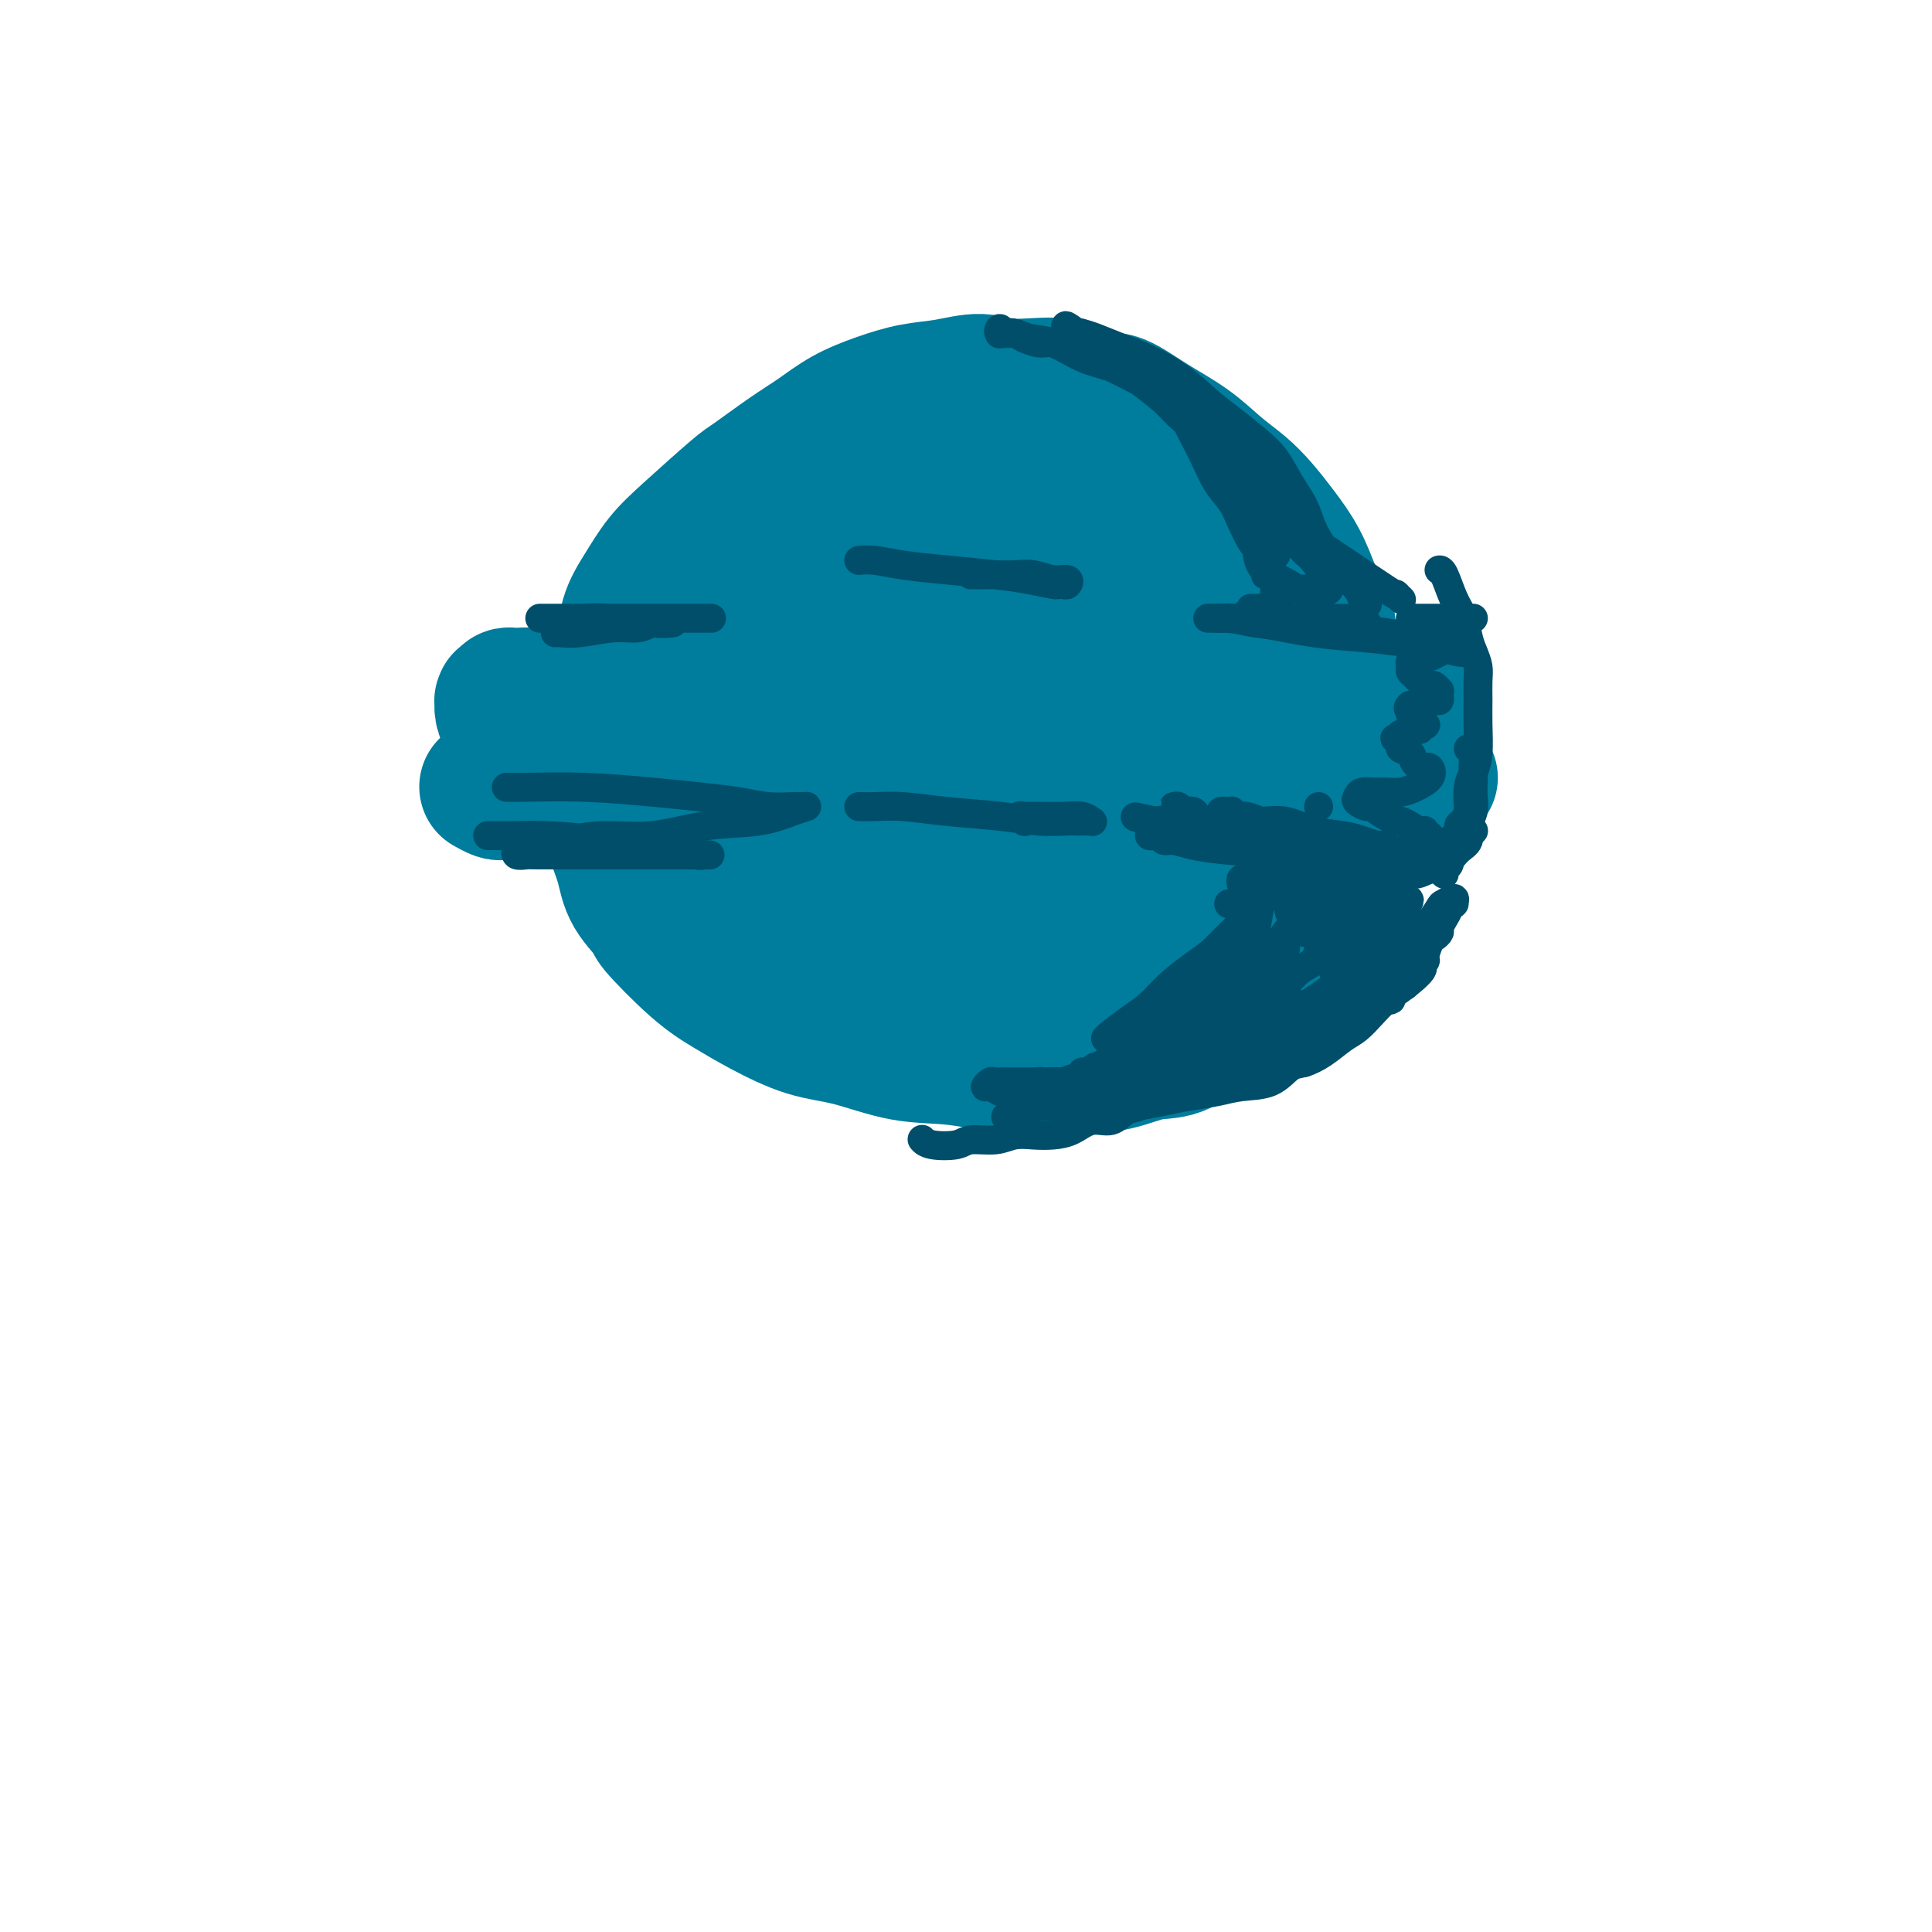 <svg viewBox='0 0 400 400' version='1.1' xmlns='http://www.w3.org/2000/svg' xmlns:xlink='http://www.w3.org/1999/xlink'><g fill='none' stroke='#007C9C' stroke-width='28' stroke-linecap='round' stroke-linejoin='round'><path d='M238,139c0.000,-0.001 0.000,-0.002 0,0c-0.000,0.002 -0.000,0.008 0,0c0.000,-0.008 0.001,-0.030 0,0c-0.001,0.030 -0.002,0.113 0,0c0.002,-0.113 0.009,-0.420 0,0c-0.009,0.420 -0.033,1.569 0,3c0.033,1.431 0.125,3.146 0,5c-0.125,1.854 -0.465,3.849 -1,6c-0.535,2.151 -1.266,4.459 -2,6c-0.734,1.541 -1.472,2.313 -3,5c-1.528,2.687 -3.845,7.287 -5,9c-1.155,1.713 -1.148,0.539 -2,1c-0.852,0.461 -2.564,2.558 -4,4c-1.436,1.442 -2.596,2.229 -4,3c-1.404,0.771 -3.053,1.524 -5,2c-1.947,0.476 -4.192,0.673 -6,1c-1.808,0.327 -3.178,0.784 -5,1c-1.822,0.216 -4.097,0.191 -6,0c-1.903,-0.191 -3.436,-0.549 -5,-1c-1.564,-0.451 -3.161,-0.996 -6,-2c-2.839,-1.004 -6.921,-2.467 -10,-4c-3.079,-1.533 -5.157,-3.134 -7,-5c-1.843,-1.866 -3.453,-3.996 -5,-6c-1.547,-2.004 -3.031,-3.883 -4,-5c-0.969,-1.117 -1.422,-1.472 -2,-3c-0.578,-1.528 -1.280,-4.228 -2,-6c-0.720,-1.772 -1.459,-2.615 -2,-4c-0.541,-1.385 -0.885,-3.313 -1,-5c-0.115,-1.687 -0.002,-3.135 0,-5c0.002,-1.865 -0.106,-4.148 0,-6c0.106,-1.852 0.428,-3.274 1,-5c0.572,-1.726 1.394,-3.758 2,-5c0.606,-1.242 0.995,-1.696 2,-3c1.005,-1.304 2.627,-3.460 4,-5c1.373,-1.540 2.497,-2.466 4,-4c1.503,-1.534 3.386,-3.675 5,-5c1.614,-1.325 2.958,-1.832 5,-3c2.042,-1.168 4.781,-2.996 7,-4c2.219,-1.004 3.918,-1.184 6,-2c2.082,-0.816 4.548,-2.268 7,-3c2.452,-0.732 4.892,-0.743 7,-1c2.108,-0.257 3.885,-0.760 6,-1c2.115,-0.240 4.570,-0.219 7,0c2.430,0.219 4.837,0.634 7,1c2.163,0.366 4.081,0.683 6,1'/><path d='M227,94c6.404,0.560 5.912,1.961 7,3c1.088,1.039 3.754,1.715 6,3c2.246,1.285 4.073,3.178 6,5c1.927,1.822 3.956,3.573 6,6c2.044,2.427 4.103,5.532 6,9c1.897,3.468 3.633,7.301 5,11c1.367,3.699 2.364,7.265 3,11c0.636,3.735 0.912,7.639 1,11c0.088,3.361 -0.011,6.179 0,9c0.011,2.821 0.130,5.646 0,8c-0.130,2.354 -0.511,4.236 -1,6c-0.489,1.764 -1.086,3.410 -2,5c-0.914,1.590 -2.144,3.125 -4,5c-1.856,1.875 -4.337,4.090 -7,6c-2.663,1.910 -5.509,3.514 -9,5c-3.491,1.486 -7.628,2.852 -12,4c-4.372,1.148 -8.978,2.078 -14,3c-5.022,0.922 -10.461,1.838 -15,2c-4.539,0.162 -8.180,-0.428 -12,-1c-3.820,-0.572 -7.820,-1.127 -11,-2c-3.180,-0.873 -5.541,-2.065 -10,-4c-4.459,-1.935 -11.017,-4.614 -14,-6c-2.983,-1.386 -2.392,-1.480 -4,-3c-1.608,-1.520 -5.414,-4.465 -8,-7c-2.586,-2.535 -3.952,-4.660 -6,-9c-2.048,-4.340 -4.776,-10.895 -6,-14c-1.224,-3.105 -0.942,-2.761 -1,-5c-0.058,-2.239 -0.455,-7.062 0,-11c0.455,-3.938 1.763,-6.989 3,-10c1.237,-3.011 2.404,-5.980 4,-9c1.596,-3.020 3.619,-6.091 6,-9c2.381,-2.909 5.118,-5.655 8,-8c2.882,-2.345 5.908,-4.289 9,-6c3.092,-1.711 6.249,-3.188 10,-5c3.751,-1.812 8.095,-3.958 12,-5c3.905,-1.042 7.371,-0.978 11,-1c3.629,-0.022 7.421,-0.128 11,0c3.579,0.128 6.943,0.491 10,1c3.057,0.509 5.805,1.162 8,2c2.195,0.838 3.838,1.859 7,4c3.162,2.141 7.845,5.401 10,7c2.155,1.599 1.782,1.536 3,3c1.218,1.464 4.028,4.454 6,8c1.972,3.546 3.108,7.647 4,11c0.892,3.353 1.541,5.958 2,9c0.459,3.042 0.730,6.521 1,10'/><path d='M256,146c0.790,6.783 -0.736,8.740 -2,12c-1.264,3.260 -2.266,7.824 -4,11c-1.734,3.176 -4.199,4.964 -6,7c-1.801,2.036 -2.940,4.319 -6,7c-3.060,2.681 -8.043,5.761 -11,7c-2.957,1.239 -3.887,0.636 -6,1c-2.113,0.364 -5.409,1.696 -9,2c-3.591,0.304 -7.477,-0.420 -11,-1c-3.523,-0.580 -6.682,-1.018 -10,-2c-3.318,-0.982 -6.796,-2.509 -10,-4c-3.204,-1.491 -6.133,-2.946 -9,-5c-2.867,-2.054 -5.673,-4.707 -8,-7c-2.327,-2.293 -4.177,-4.225 -6,-6c-1.823,-1.775 -3.619,-3.394 -5,-6c-1.381,-2.606 -2.345,-6.199 -3,-9c-0.655,-2.801 -0.999,-4.810 -1,-8c-0.001,-3.190 0.342,-7.562 1,-11c0.658,-3.438 1.630,-5.940 3,-9c1.370,-3.060 3.139,-6.676 5,-10c1.861,-3.324 3.813,-6.357 6,-9c2.187,-2.643 4.607,-4.897 7,-7c2.393,-2.103 4.757,-4.056 7,-6c2.243,-1.944 4.365,-3.877 7,-5c2.635,-1.123 5.781,-1.434 8,-2c2.219,-0.566 3.509,-1.387 8,-1c4.491,0.387 12.181,1.982 17,3c4.819,1.018 6.765,1.460 9,3c2.235,1.540 4.759,4.177 7,6c2.241,1.823 4.200,2.831 6,5c1.800,2.169 3.442,5.497 5,8c1.558,2.503 3.034,4.179 4,7c0.966,2.821 1.423,6.786 2,11c0.577,4.214 1.275,8.675 1,13c-0.275,4.325 -1.523,8.512 -3,13c-1.477,4.488 -3.182,9.277 -5,13c-1.818,3.723 -3.748,6.382 -6,9c-2.252,2.618 -4.827,5.197 -7,7c-2.173,1.803 -3.945,2.830 -6,4c-2.055,1.170 -4.394,2.482 -7,3c-2.606,0.518 -5.478,0.242 -9,0c-3.522,-0.242 -7.692,-0.449 -11,-1c-3.308,-0.551 -5.753,-1.447 -9,-3c-3.247,-1.553 -7.297,-3.764 -11,-6c-3.703,-2.236 -7.058,-4.496 -10,-7c-2.942,-2.504 -5.471,-5.252 -8,-8'/><path d='M160,165c-5.468,-4.441 -4.637,-5.044 -5,-6c-0.363,-0.956 -1.919,-2.265 -3,-4c-1.081,-1.735 -1.686,-3.896 -2,-6c-0.314,-2.104 -0.336,-4.152 0,-7c0.336,-2.848 1.030,-6.495 2,-9c0.970,-2.505 2.215,-3.867 6,-8c3.785,-4.133 10.109,-11.037 13,-14c2.891,-2.963 2.350,-1.987 4,-3c1.650,-1.013 5.493,-4.016 9,-6c3.507,-1.984 6.680,-2.948 10,-4c3.320,-1.052 6.788,-2.193 10,-3c3.212,-0.807 6.170,-1.280 9,-1c2.830,0.280 5.534,1.314 8,2c2.466,0.686 4.694,1.024 7,2c2.306,0.976 4.689,2.589 7,4c2.311,1.411 4.549,2.622 6,4c1.451,1.378 2.115,2.925 3,5c0.885,2.075 1.990,4.677 3,8c1.010,3.323 1.923,7.366 2,11c0.077,3.634 -0.683,6.860 -2,10c-1.317,3.140 -3.191,6.193 -6,10c-2.809,3.807 -6.554,8.368 -10,12c-3.446,3.632 -6.595,6.333 -10,8c-3.405,1.667 -7.067,2.299 -10,3c-2.933,0.701 -5.136,1.473 -9,1c-3.864,-0.473 -9.390,-2.189 -12,-3c-2.610,-0.811 -2.305,-0.715 -4,-2c-1.695,-1.285 -5.391,-3.949 -8,-6c-2.609,-2.051 -4.133,-3.488 -6,-6c-1.867,-2.512 -4.079,-6.100 -5,-8c-0.921,-1.900 -0.553,-2.112 -1,-4c-0.447,-1.888 -1.709,-5.453 -2,-8c-0.291,-2.547 0.388,-4.076 1,-6c0.612,-1.924 1.156,-4.241 2,-6c0.844,-1.759 1.989,-2.959 3,-4c1.011,-1.041 1.888,-1.924 3,-3c1.112,-1.076 2.458,-2.345 4,-3c1.542,-0.655 3.280,-0.697 5,-1c1.720,-0.303 3.422,-0.869 5,-1c1.578,-0.131 3.031,0.172 5,1c1.969,0.828 4.454,2.181 7,4c2.546,1.819 5.152,4.103 7,6c1.848,1.897 2.939,3.405 4,5c1.061,1.595 2.093,3.276 3,5c0.907,1.724 1.688,3.493 2,5c0.312,1.507 0.156,2.754 0,4'/><path d='M215,143c0.608,2.943 -0.372,3.302 -1,4c-0.628,0.698 -0.904,1.737 -2,3c-1.096,1.263 -3.013,2.750 -5,4c-1.987,1.250 -4.043,2.262 -6,3c-1.957,0.738 -3.816,1.203 -6,1c-2.184,-0.203 -4.695,-1.074 -7,-2c-2.305,-0.926 -4.405,-1.907 -6,-3c-1.595,-1.093 -2.685,-2.297 -4,-4c-1.315,-1.703 -2.855,-3.904 -4,-6c-1.145,-2.096 -1.894,-4.086 -2,-6c-0.106,-1.914 0.430,-3.753 1,-6c0.570,-2.247 1.172,-4.902 2,-7c0.828,-2.098 1.882,-3.639 3,-5c1.118,-1.361 2.301,-2.541 4,-4c1.699,-1.459 3.913,-3.196 6,-4c2.087,-0.804 4.046,-0.674 6,-1c1.954,-0.326 3.903,-1.107 6,-1c2.097,0.107 4.340,1.103 6,2c1.660,0.897 2.735,1.695 4,3c1.265,1.305 2.721,3.117 4,5c1.279,1.883 2.381,3.835 3,6c0.619,2.165 0.753,4.542 1,7c0.247,2.458 0.606,4.998 0,7c-0.606,2.002 -2.177,3.466 -3,5c-0.823,1.534 -0.899,3.137 -3,5c-2.101,1.863 -6.229,3.984 -8,5c-1.771,1.016 -1.186,0.926 -3,1c-1.814,0.074 -6.026,0.312 -9,0c-2.974,-0.312 -4.710,-1.172 -7,-2c-2.290,-0.828 -5.136,-1.622 -7,-3c-1.864,-1.378 -2.747,-3.339 -4,-5c-1.253,-1.661 -2.875,-3.022 -4,-5c-1.125,-1.978 -1.753,-4.572 -2,-7c-0.247,-2.428 -0.112,-4.690 0,-7c0.112,-2.310 0.200,-4.668 1,-7c0.800,-2.332 2.311,-4.638 4,-7c1.689,-2.362 3.554,-4.779 6,-7c2.446,-2.221 5.471,-4.248 8,-6c2.529,-1.752 4.561,-3.231 7,-4c2.439,-0.769 5.284,-0.827 8,-1c2.716,-0.173 5.304,-0.460 8,0c2.696,0.460 5.499,1.667 8,3c2.501,1.333 4.701,2.790 7,5c2.299,2.210 4.696,5.172 7,8c2.304,2.828 4.515,5.522 6,9c1.485,3.478 2.242,7.739 3,12'/><path d='M241,131c0.959,3.795 1.855,7.283 2,11c0.145,3.717 -0.461,7.662 -1,11c-0.539,3.338 -1.012,6.070 -2,9c-0.988,2.930 -2.492,6.060 -4,9c-1.508,2.940 -3.019,5.692 -5,8c-1.981,2.308 -4.430,4.172 -7,6c-2.570,1.828 -5.260,3.619 -8,5c-2.740,1.381 -5.529,2.351 -9,3c-3.471,0.649 -7.623,0.976 -11,1c-3.377,0.024 -5.981,-0.253 -9,-1c-3.019,-0.747 -6.455,-1.962 -10,-3c-3.545,-1.038 -7.199,-1.900 -10,-3c-2.801,-1.100 -4.748,-2.439 -7,-4c-2.252,-1.561 -4.809,-3.342 -7,-5c-2.191,-1.658 -4.015,-3.191 -6,-5c-1.985,-1.809 -4.129,-3.895 -6,-6c-1.871,-2.105 -3.468,-4.230 -5,-6c-1.532,-1.770 -2.997,-3.186 -4,-5c-1.003,-1.814 -1.542,-4.027 -2,-6c-0.458,-1.973 -0.833,-3.706 -1,-6c-0.167,-2.294 -0.125,-5.148 0,-8c0.125,-2.852 0.334,-5.703 1,-8c0.666,-2.297 1.788,-4.041 3,-6c1.212,-1.959 2.514,-4.134 4,-6c1.486,-1.866 3.155,-3.422 6,-6c2.845,-2.578 6.867,-6.178 9,-8c2.133,-1.822 2.378,-1.867 4,-3c1.622,-1.133 4.620,-3.354 7,-5c2.380,-1.646 4.143,-2.717 6,-4c1.857,-1.283 3.808,-2.780 6,-4c2.192,-1.220 4.625,-2.165 7,-3c2.375,-0.835 4.693,-1.562 7,-2c2.307,-0.438 4.602,-0.589 7,-1c2.398,-0.411 4.897,-1.084 7,-1c2.103,0.084 3.809,0.923 7,1c3.191,0.077 7.868,-0.610 11,0c3.132,0.610 4.721,2.515 6,3c1.279,0.485 2.250,-0.450 4,0c1.750,0.450 4.281,2.286 7,4c2.719,1.714 5.626,3.307 8,5c2.374,1.693 4.214,3.486 6,5c1.786,1.514 3.517,2.748 5,4c1.483,1.252 2.717,2.521 4,4c1.283,1.479 2.615,3.167 4,5c1.385,1.833 2.824,3.809 4,6c1.176,2.191 2.088,4.595 3,7'/><path d='M272,123c2.972,4.658 2.901,5.302 3,7c0.099,1.698 0.367,4.451 1,7c0.633,2.549 1.631,4.893 2,7c0.369,2.107 0.109,3.978 0,6c-0.109,2.022 -0.066,4.194 0,7c0.066,2.806 0.155,6.246 0,9c-0.155,2.754 -0.553,4.823 -1,7c-0.447,2.177 -0.944,4.462 -2,7c-1.056,2.538 -2.671,5.328 -4,8c-1.329,2.672 -2.370,5.224 -4,8c-1.630,2.776 -3.848,5.775 -6,8c-2.152,2.225 -4.239,3.675 -6,5c-1.761,1.325 -3.198,2.526 -5,4c-1.802,1.474 -3.970,3.220 -6,4c-2.030,0.780 -3.922,0.594 -6,1c-2.078,0.406 -4.343,1.404 -7,2c-2.657,0.596 -5.705,0.791 -9,1c-3.295,0.209 -6.835,0.434 -11,0c-4.165,-0.434 -8.955,-1.526 -13,-2c-4.045,-0.474 -7.347,-0.332 -11,-1c-3.653,-0.668 -7.659,-2.148 -11,-3c-3.341,-0.852 -6.018,-1.077 -9,-2c-2.982,-0.923 -6.270,-2.545 -9,-4c-2.730,-1.455 -4.903,-2.744 -7,-4c-2.097,-1.256 -4.119,-2.480 -7,-5c-2.881,-2.520 -6.621,-6.335 -8,-8c-1.379,-1.665 -0.398,-1.181 -1,-2c-0.602,-0.819 -2.787,-2.943 -4,-5c-1.213,-2.057 -1.455,-4.047 -2,-6c-0.545,-1.953 -1.392,-3.869 -2,-6c-0.608,-2.131 -0.975,-4.475 -1,-7c-0.025,-2.525 0.292,-5.229 1,-8c0.708,-2.771 1.806,-5.609 3,-9c1.194,-3.391 2.485,-7.335 4,-11c1.515,-3.665 3.255,-7.052 5,-10c1.745,-2.948 3.495,-5.456 5,-8c1.505,-2.544 2.765,-5.125 4,-7c1.235,-1.875 2.446,-3.046 4,-5c1.554,-1.954 3.453,-4.691 5,-6c1.547,-1.309 2.743,-1.189 4,-2c1.257,-0.811 2.574,-2.553 4,-4c1.426,-1.447 2.959,-2.598 5,-4c2.041,-1.402 4.588,-3.056 7,-4c2.412,-0.944 4.688,-1.177 7,-2c2.312,-0.823 4.661,-2.235 7,-3c2.339,-0.765 4.670,-0.882 7,-1'/><path d='M198,82c4.516,-0.952 5.305,-0.331 7,0c1.695,0.331 4.296,0.370 7,1c2.704,0.630 5.510,1.849 8,3c2.490,1.151 4.662,2.235 8,5c3.338,2.765 7.840,7.212 10,9c2.160,1.788 1.976,0.916 3,2c1.024,1.084 3.256,4.124 5,7c1.744,2.876 3.000,5.589 4,9c1.000,3.411 1.743,7.522 2,11c0.257,3.478 0.030,6.323 -1,13c-1.030,6.677 -2.861,17.185 -4,22c-1.139,4.815 -1.586,3.938 -3,6c-1.414,2.062 -3.794,7.065 -6,11c-2.206,3.935 -4.236,6.803 -6,9c-1.764,2.197 -3.260,3.723 -5,5c-1.740,1.277 -3.724,2.306 -5,3c-1.276,0.694 -1.844,1.053 -4,1c-2.156,-0.053 -5.899,-0.518 -8,-1c-2.101,-0.482 -2.560,-0.982 -4,-2c-1.440,-1.018 -3.860,-2.553 -6,-4c-2.140,-1.447 -4.001,-2.807 -6,-5c-1.999,-2.193 -4.138,-5.218 -6,-8c-1.862,-2.782 -3.449,-5.320 -5,-8c-1.551,-2.680 -3.067,-5.500 -4,-8c-0.933,-2.500 -1.282,-4.680 -2,-8c-0.718,-3.320 -1.804,-7.782 -2,-10c-0.196,-2.218 0.498,-2.193 1,-3c0.502,-0.807 0.812,-2.447 1,-4c0.188,-1.553 0.254,-3.020 1,-4c0.746,-0.980 2.171,-1.475 3,-2c0.829,-0.525 1.063,-1.082 2,-2c0.937,-0.918 2.577,-2.197 4,-3c1.423,-0.803 2.630,-1.129 4,-1c1.370,0.129 2.903,0.712 4,1c1.097,0.288 1.759,0.279 3,1c1.241,0.721 3.060,2.171 5,5c1.940,2.829 4.001,7.035 5,9c0.999,1.965 0.936,1.687 1,3c0.064,1.313 0.254,4.215 0,7c-0.254,2.785 -0.953,5.453 -2,8c-1.047,2.547 -2.441,4.973 -4,7c-1.559,2.027 -3.282,3.654 -5,5c-1.718,1.346 -3.429,2.412 -5,3c-1.571,0.588 -3.000,0.697 -5,1c-2.000,0.303 -4.571,0.801 -7,0c-2.429,-0.801 -4.714,-2.900 -7,-5'/><path d='M292,144c0.000,0.000 0.000,0.000 0,0c-0.000,-0.000 -0.000,-0.000 0,0c0.000,0.000 0.000,0.000 0,0c-0.000,-0.000 -0.000,-0.000 0,0c0.000,0.000 0.000,0.000 0,0c-0.000,-0.000 -0.000,-0.000 0,0c0.000,0.000 0.000,0.000 0,0c-0.000,-0.000 -0.000,-0.000 0,0c0.000,0.000 0.002,0.001 0,0c-0.002,-0.001 -0.007,-0.003 0,0c0.007,0.003 0.024,0.011 0,0c-0.024,-0.011 -0.091,-0.041 0,0c0.091,0.041 0.340,0.152 0,0c-0.340,-0.152 -1.268,-0.566 -2,-1c-0.732,-0.434 -1.266,-0.887 -3,-1c-1.734,-0.113 -4.667,0.113 -7,0c-2.333,-0.113 -4.065,-0.567 -6,-1c-1.935,-0.433 -4.071,-0.845 -6,-1c-1.929,-0.155 -3.649,-0.053 -6,0c-2.351,0.053 -5.333,0.055 -9,0c-3.667,-0.055 -8.018,-0.169 -12,0c-3.982,0.169 -7.596,0.619 -11,1c-3.404,0.381 -6.598,0.693 -10,1c-3.402,0.307 -7.013,0.610 -10,1c-2.987,0.390 -5.350,0.866 -8,1c-2.650,0.134 -5.587,-0.076 -8,0c-2.413,0.076 -4.303,0.437 -7,0c-2.697,-0.437 -6.201,-1.672 -9,-2c-2.799,-0.328 -4.893,0.251 -7,0c-2.107,-0.251 -4.227,-1.332 -7,-2c-2.773,-0.668 -6.200,-0.922 -9,-1c-2.800,-0.078 -4.972,0.021 -7,0c-2.028,-0.021 -3.911,-0.163 -6,0c-2.089,0.163 -4.383,0.631 -6,1c-1.617,0.369 -2.556,0.638 -4,1c-1.444,0.362 -3.394,0.815 -5,1c-1.606,0.185 -2.867,0.101 -4,0c-1.133,-0.101 -2.139,-0.219 -3,0c-0.861,0.219 -1.577,0.777 -2,1c-0.423,0.223 -0.551,0.112 -1,0c-0.449,-0.112 -1.217,-0.226 -2,0c-0.783,0.226 -1.581,0.793 -2,1c-0.419,0.207 -0.459,0.056 -1,0c-0.541,-0.056 -1.583,-0.016 -2,0c-0.417,0.016 -0.208,0.008 0,0'/><path d='M110,144c-7.063,0.773 -2.221,0.206 -1,0c1.221,-0.206 -1.179,-0.052 -2,0c-0.821,0.052 -0.062,0.000 0,0c0.062,-0.000 -0.572,0.051 -1,0c-0.428,-0.051 -0.651,-0.204 -1,0c-0.349,0.204 -0.823,0.765 -1,1c-0.177,0.235 -0.056,0.145 0,0c0.056,-0.145 0.047,-0.345 0,0c-0.047,0.345 -0.131,1.235 0,2c0.131,0.765 0.476,1.406 1,2c0.524,0.594 1.227,1.141 2,2c0.773,0.859 1.618,2.029 2,3c0.382,0.971 0.302,1.742 1,3c0.698,1.258 2.175,3.002 3,4c0.825,0.998 0.998,1.251 1,1c0.002,-0.251 -0.166,-1.006 1,0c1.166,1.006 3.666,3.772 6,5c2.334,1.228 4.503,0.917 6,1c1.497,0.083 2.324,0.558 3,1c0.676,0.442 1.201,0.850 2,1c0.799,0.150 1.871,0.040 3,0c1.129,-0.040 2.315,-0.011 4,0c1.685,0.011 3.870,0.003 6,0c2.130,-0.003 4.205,-0.001 6,0c1.795,0.001 3.308,0.000 5,0c1.692,-0.000 3.562,-0.000 6,0c2.438,0.000 5.444,0.000 8,0c2.556,-0.000 4.662,-0.001 7,0c2.338,0.001 4.908,0.003 7,0c2.092,-0.003 3.705,-0.011 6,0c2.295,0.011 5.272,0.041 8,0c2.728,-0.041 5.208,-0.155 8,0c2.792,0.155 5.896,0.577 9,1'/><path d='M292,151c-0.000,0.000 -0.000,0.000 0,0c0.000,-0.000 0.000,-0.000 0,0c-0.000,0.000 -0.000,0.000 0,0c0.000,-0.000 0.000,-0.000 0,0c-0.000,0.000 -0.000,0.000 0,0c0.000,-0.000 0.000,-0.000 0,0c-0.000,0.000 -0.000,0.000 0,0c0.000,-0.000 0.000,-0.000 0,0c-0.000,0.000 -0.000,0.000 0,0c0.000,-0.000 0.000,-0.000 0,0c-0.000,0.000 -0.000,0.000 0,0c0.000,-0.000 0.000,-0.000 0,0c-0.000,0.000 -0.000,0.000 0,0c0.000,-0.000 0.000,-0.000 0,0c-0.000,0.000 -0.002,0.000 0,0c0.002,-0.000 0.006,-0.000 0,0c-0.006,0.000 -0.023,0.000 0,0c0.023,-0.000 0.087,-0.001 0,0c-0.087,0.001 -0.326,0.005 -1,0c-0.674,-0.005 -1.784,-0.019 -4,0c-2.216,0.019 -5.537,0.072 -8,0c-2.463,-0.072 -4.068,-0.268 -6,0c-1.932,0.268 -4.190,1.000 -6,1c-1.810,-0.000 -3.171,-0.732 -4,-1c-0.829,-0.268 -1.125,-0.071 -2,0c-0.875,0.071 -2.329,0.015 -3,0c-0.671,-0.015 -0.558,0.010 -1,0c-0.442,-0.010 -1.438,-0.054 -2,0c-0.562,0.054 -0.690,0.207 -1,0c-0.310,-0.207 -0.803,-0.773 -1,-1c-0.197,-0.227 -0.099,-0.113 0,0'/><path d='M296,161c0.000,0.000 0.000,0.000 0,0c-0.000,-0.000 -0.000,-0.000 0,0c0.000,0.000 0.000,0.000 0,0c-0.000,-0.000 -0.000,-0.000 0,0c0.000,0.000 0.001,0.000 0,0c-0.001,-0.000 -0.004,-0.001 0,0c0.004,0.001 0.017,0.002 0,0c-0.017,-0.002 -0.062,-0.009 0,0c0.062,0.009 0.232,0.033 0,0c-0.232,-0.033 -0.867,-0.124 -1,0c-0.133,0.124 0.235,0.464 -2,1c-2.235,0.536 -7.072,1.270 -11,2c-3.928,0.730 -6.945,1.456 -10,2c-3.055,0.544 -6.147,0.905 -9,1c-2.853,0.095 -5.466,-0.078 -8,0c-2.534,0.078 -4.990,0.406 -8,0c-3.010,-0.406 -6.574,-1.544 -8,-2c-1.426,-0.456 -0.713,-0.228 0,0'/><path d='M127,167c0.000,0.000 0.000,0.000 0,0c-0.000,-0.000 -0.000,-0.000 0,0c0.000,0.000 0.000,0.000 0,0c-0.000,-0.000 -0.000,-0.000 0,0c0.000,0.000 0.000,0.000 0,0c-0.000,-0.000 -0.000,-0.000 0,0c0.000,0.000 0.001,0.000 0,0c-0.001,-0.000 -0.002,-0.000 0,0c0.002,0.000 0.007,0.001 0,0c-0.007,-0.001 -0.028,-0.003 0,0c0.028,0.003 0.103,0.012 0,0c-0.103,-0.012 -0.386,-0.046 -1,0c-0.614,0.046 -1.559,0.170 -3,0c-1.441,-0.170 -3.379,-0.634 -5,-1c-1.621,-0.366 -2.924,-0.634 -4,-1c-1.076,-0.366 -1.924,-0.830 -3,-1c-1.076,-0.170 -2.381,-0.044 -3,0c-0.619,0.044 -0.552,0.008 -1,0c-0.448,-0.008 -1.413,0.012 -2,0c-0.587,-0.012 -0.798,-0.056 -1,0c-0.202,0.056 -0.394,0.211 -1,0c-0.606,-0.211 -1.625,-0.788 -2,-1c-0.375,-0.212 -0.107,-0.061 0,0c0.107,0.061 0.054,0.030 0,0'/></g>
<g fill='none' stroke='#004E6A' stroke-width='6' stroke-linecap='round' stroke-linejoin='round'><path d='M283,129c-0.022,-0.030 -0.045,-0.061 0,0c0.045,0.061 0.156,0.212 0,0c-0.156,-0.212 -0.581,-0.789 -1,-1c-0.419,-0.211 -0.831,-0.057 -2,0c-1.169,0.057 -3.093,0.015 -5,0c-1.907,-0.015 -3.796,-0.004 -6,0c-2.204,0.004 -4.724,0.001 -6,0c-1.276,-0.001 -1.307,-0.000 -2,0c-0.693,0.000 -2.049,0.000 -3,0c-0.951,-0.000 -1.499,-0.000 -2,0c-0.501,0.000 -0.957,-0.000 -1,0c-0.043,0.000 0.328,0.000 0,0c-0.328,-0.000 -1.353,-0.001 -2,0c-0.647,0.001 -0.916,0.002 -1,0c-0.084,-0.002 0.017,-0.008 0,0c-0.017,0.008 -0.154,0.029 0,0c0.154,-0.029 0.597,-0.110 2,0c1.403,0.110 3.764,0.410 7,1c3.236,0.590 7.345,1.468 11,2c3.655,0.532 6.854,0.717 10,1c3.146,0.283 6.239,0.664 9,1c2.761,0.336 5.190,0.627 7,1c1.810,0.373 3.001,0.829 4,1c0.999,0.171 1.806,0.058 2,0c0.194,-0.058 -0.226,-0.061 0,0c0.226,0.061 1.098,0.186 1,0c-0.098,-0.186 -1.165,-0.685 -3,-1c-1.835,-0.315 -4.438,-0.448 -7,-1c-2.562,-0.552 -5.084,-1.525 -8,-2c-2.916,-0.475 -6.225,-0.452 -9,-1c-2.775,-0.548 -5.016,-1.667 -7,-2c-1.984,-0.333 -3.710,0.121 -5,0c-1.290,-0.121 -2.144,-0.818 -3,-1c-0.856,-0.182 -1.716,0.151 -2,0c-0.284,-0.151 0.006,-0.785 0,-1c-0.006,-0.215 -0.308,-0.013 -1,0c-0.692,0.013 -1.775,-0.165 -1,0c0.775,0.165 3.409,0.674 5,1c1.591,0.326 2.139,0.469 4,1c1.861,0.531 5.034,1.449 8,2c2.966,0.551 5.726,0.736 8,1c2.274,0.264 4.063,0.607 6,1c1.937,0.393 4.021,0.837 5,1c0.979,0.163 0.851,0.047 1,0c0.149,-0.047 0.574,-0.023 1,0'/><path d='M297,133c5.936,1.070 2.276,0.245 1,0c-1.276,-0.245 -0.168,0.089 -1,0c-0.832,-0.089 -3.606,-0.602 -7,-1c-3.394,-0.398 -7.410,-0.681 -11,-1c-3.590,-0.319 -6.756,-0.674 -10,-1c-3.244,-0.326 -6.567,-0.623 -9,-1c-2.433,-0.377 -3.975,-0.833 -5,-1c-1.025,-0.167 -1.533,-0.045 -2,0c-0.467,0.045 -0.892,0.012 -1,0c-0.108,-0.012 0.101,-0.003 0,0c-0.101,0.003 -0.512,0.001 -1,0c-0.488,-0.001 -1.055,-0.000 -1,0c0.055,0.000 0.730,0.000 1,0c0.270,-0.000 0.135,-0.000 0,0'/><path d='M273,167c0.000,0.000 0.000,0.000 0,0c0.000,0.000 0.000,0.000 0,0c0.000,0.000 0.000,0.000 0,0c0.000,0.000 0.000,0.000 0,0c0.000,0.000 0.000,0.000 0,0'/><path d='M287,179c0.002,-0.002 0.004,-0.003 0,0c-0.004,0.003 -0.015,0.012 0,0c0.015,-0.012 0.055,-0.045 0,0c-0.055,0.045 -0.204,0.170 0,0c0.204,-0.170 0.760,-0.633 -1,-1c-1.760,-0.367 -5.835,-0.638 -8,-1c-2.165,-0.362 -2.419,-0.814 -3,-1c-0.581,-0.186 -1.490,-0.106 -3,0c-1.510,0.106 -3.623,0.239 -5,0c-1.377,-0.239 -2.020,-0.850 -3,-1c-0.980,-0.150 -2.298,0.160 -3,0c-0.702,-0.160 -0.788,-0.790 -1,-1c-0.212,-0.210 -0.549,-0.001 -1,0c-0.451,0.001 -1.014,-0.207 -1,0c0.014,0.207 0.607,0.830 1,1c0.393,0.170 0.588,-0.112 2,0c1.412,0.112 4.043,0.618 6,1c1.957,0.382 3.242,0.638 5,1c1.758,0.362 3.990,0.829 6,1c2.010,0.171 3.797,0.046 6,0c2.203,-0.046 4.820,-0.012 6,0c1.180,0.012 0.923,0.003 1,0c0.077,-0.003 0.489,-0.001 1,0c0.511,0.001 1.120,0.000 1,0c-0.120,-0.000 -0.970,-0.000 -1,0c-0.030,0.000 0.761,0.000 0,0c-0.761,-0.000 -3.075,-0.000 -4,0c-0.925,0.000 -0.463,0.000 0,0'/><path d='M292,181c0.007,0.000 0.013,0.000 0,0c-0.013,0.000 -0.046,0.000 0,0c0.046,0.000 0.171,0.000 0,0c-0.171,-0.000 -0.639,0.000 -1,0c-0.361,0.000 -0.616,0.000 -2,0c-1.384,0.000 -3.897,0.000 -6,0c-2.103,0.000 -3.797,0.000 -6,0c-2.203,0.000 -4.915,-0.000 -6,0c-1.085,0.000 -0.542,0.000 0,0'/><path d='M105,163c0.004,0.000 0.007,0.000 0,0c-0.007,-0.000 -0.025,-0.001 0,0c0.025,0.001 0.092,0.003 0,0c-0.092,-0.003 -0.345,-0.012 0,0c0.345,0.012 1.287,0.044 4,0c2.713,-0.044 7.196,-0.166 12,0c4.804,0.166 9.928,0.619 14,1c4.072,0.381 7.090,0.691 10,1c2.910,0.309 5.710,0.619 8,1c2.290,0.381 4.069,0.834 6,1c1.931,0.166 4.013,0.046 5,0c0.987,-0.046 0.877,-0.019 1,0c0.123,0.019 0.477,0.031 1,0c0.523,-0.031 1.215,-0.106 1,0c-0.215,0.106 -1.335,0.392 -3,1c-1.665,0.608 -3.873,1.539 -7,2c-3.127,0.461 -7.173,0.453 -11,1c-3.827,0.547 -7.436,1.649 -11,2c-3.564,0.351 -7.082,-0.050 -10,0c-2.918,0.050 -5.234,0.549 -7,1c-1.766,0.451 -2.981,0.853 -4,1c-1.019,0.147 -1.842,0.039 -2,0c-0.158,-0.039 0.349,-0.011 0,0c-0.349,0.011 -1.556,0.003 -2,0c-0.444,-0.003 -0.127,-0.001 0,0c0.127,0.001 0.063,0.000 0,0'/><path d='M115,131c-0.003,0.001 -0.006,0.001 0,0c0.006,-0.001 0.020,-0.004 0,0c-0.020,0.004 -0.073,0.016 0,0c0.073,-0.016 0.274,-0.061 1,0c0.726,0.061 1.977,0.227 4,0c2.023,-0.227 4.818,-0.845 7,-1c2.182,-0.155 3.751,0.155 5,0c1.249,-0.155 2.179,-0.774 3,-1c0.821,-0.226 1.533,-0.060 2,0c0.467,0.060 0.687,0.012 1,0c0.313,-0.012 0.717,0.011 1,0c0.283,-0.011 0.445,-0.055 0,0c-0.445,0.055 -1.497,0.211 -4,0c-2.503,-0.211 -6.459,-0.789 -9,-1c-2.541,-0.211 -3.668,-0.057 -5,0c-1.332,0.057 -2.868,0.015 -4,0c-1.132,-0.015 -1.860,-0.004 -2,0c-0.140,0.004 0.310,0.001 0,0c-0.310,-0.001 -1.378,-0.000 -2,0c-0.622,0.000 -0.797,0.000 -1,0c-0.203,-0.000 -0.433,-0.000 0,0c0.433,0.000 1.528,0.000 3,0c1.472,-0.000 3.320,-0.000 6,0c2.680,0.000 6.193,0.000 9,0c2.807,-0.000 4.910,-0.000 7,0c2.090,0.000 4.169,0.000 6,0c1.831,-0.000 3.416,-0.000 4,0c0.584,0.000 0.167,0.000 0,0c-0.167,-0.000 -0.083,-0.000 0,0'/><path d='M101,173c0.001,-0.000 0.001,-0.000 0,0c-0.001,0.000 -0.004,0.000 0,0c0.004,-0.000 0.016,-0.000 0,0c-0.016,0.000 -0.058,0.002 0,0c0.058,-0.002 0.217,-0.007 1,0c0.783,0.007 2.190,0.025 4,0c1.810,-0.025 4.021,-0.094 7,0c2.979,0.094 6.724,0.351 10,1c3.276,0.649 6.083,1.691 9,2c2.917,0.309 5.944,-0.113 8,0c2.056,0.113 3.139,0.762 4,1c0.861,0.238 1.498,0.064 2,0c0.502,-0.064 0.867,-0.017 1,0c0.133,0.017 0.032,0.005 -1,0c-1.032,-0.005 -2.996,-0.002 -6,0c-3.004,0.002 -7.047,0.001 -11,0c-3.953,-0.001 -7.816,-0.004 -11,0c-3.184,0.004 -5.690,0.015 -7,0c-1.310,-0.015 -1.425,-0.057 -2,0c-0.575,0.057 -1.611,0.211 -2,0c-0.389,-0.211 -0.132,-0.789 0,-1c0.132,-0.211 0.140,-0.057 0,0c-0.140,0.057 -0.428,0.015 0,0c0.428,-0.015 1.573,-0.003 3,0c1.427,0.003 3.138,-0.003 5,0c1.862,0.003 3.876,0.015 5,0c1.124,-0.015 1.357,-0.057 2,0c0.643,0.057 1.695,0.212 2,0c0.305,-0.212 -0.136,-0.793 0,-1c0.136,-0.207 0.850,-0.041 1,0c0.150,0.041 -0.264,-0.041 -1,0c-0.736,0.041 -1.795,0.207 -3,0c-1.205,-0.207 -2.557,-0.788 -3,-1c-0.443,-0.212 0.021,-0.057 0,0c-0.021,0.057 -0.529,0.014 -1,0c-0.471,-0.014 -0.906,-0.000 -1,0c-0.094,0.000 0.154,-0.014 1,0c0.846,0.014 2.288,0.055 4,0c1.712,-0.055 3.692,-0.207 6,0c2.308,0.207 4.945,0.773 6,1c1.055,0.227 0.527,0.113 0,0'/><path d='M178,167c0.000,0.000 0.000,0.000 0,0c-0.000,-0.000 -0.000,-0.000 0,0c0.000,0.000 0.001,0.000 0,0c-0.001,-0.000 -0.002,-0.000 0,0c0.002,0.000 0.008,0.000 0,0c-0.008,-0.000 -0.028,-0.001 0,0c0.028,0.001 0.105,0.003 0,0c-0.105,-0.003 -0.393,-0.012 0,0c0.393,0.012 1.467,0.046 3,0c1.533,-0.046 3.524,-0.170 6,0c2.476,0.170 5.437,0.634 9,1c3.563,0.366 7.728,0.634 11,1c3.272,0.366 5.650,0.830 8,1c2.350,0.170 4.672,0.045 6,0c1.328,-0.045 1.664,-0.011 2,0c0.336,0.011 0.674,-0.001 1,0c0.326,0.001 0.641,0.014 1,0c0.359,-0.014 0.762,-0.056 1,0c0.238,0.056 0.310,0.211 0,0c-0.310,-0.211 -1.001,-0.789 -2,-1c-0.999,-0.211 -2.305,-0.056 -4,0c-1.695,0.056 -3.780,0.014 -5,0c-1.220,-0.014 -1.577,-0.000 -2,0c-0.423,0.000 -0.912,-0.014 -1,0c-0.088,0.014 0.225,0.056 0,0c-0.225,-0.056 -0.988,-0.211 -1,0c-0.012,0.211 0.728,0.788 1,1c0.272,0.212 0.078,0.061 0,0c-0.078,-0.061 -0.039,-0.030 0,0'/><path d='M178,116c-0.000,0.000 -0.000,0.000 0,0c0.000,-0.000 0.000,-0.000 0,0c-0.000,0.000 -0.000,0.000 0,0c0.000,-0.000 0.000,-0.000 0,0c-0.000,0.000 -0.000,0.000 0,0c0.000,-0.000 0.001,-0.000 0,0c-0.001,0.000 -0.002,0.000 0,0c0.002,-0.000 0.008,-0.001 0,0c-0.008,0.001 -0.028,0.003 0,0c0.028,-0.003 0.106,-0.012 0,0c-0.106,0.012 -0.396,0.045 0,0c0.396,-0.045 1.479,-0.167 3,0c1.521,0.167 3.479,0.623 6,1c2.521,0.377 5.603,0.676 9,1c3.397,0.324 7.109,0.675 10,1c2.891,0.325 4.960,0.624 7,1c2.040,0.376 4.051,0.829 5,1c0.949,0.171 0.835,0.061 1,0c0.165,-0.061 0.611,-0.073 1,0c0.389,0.073 0.723,0.230 1,0c0.277,-0.230 0.496,-0.846 0,-1c-0.496,-0.154 -1.709,0.155 -3,0c-1.291,-0.155 -2.660,-0.774 -4,-1c-1.340,-0.226 -2.650,-0.061 -4,0c-1.350,0.061 -2.740,0.016 -4,0c-1.260,-0.016 -2.389,-0.004 -3,0c-0.611,0.004 -0.703,0.001 -1,0c-0.297,-0.001 -0.799,-0.000 -1,0c-0.201,0.000 -0.100,0.000 0,0'/><path d='M257,183c-0.000,-0.000 -0.000,-0.000 0,0c0.000,0.000 0.000,0.001 0,0c-0.000,-0.001 -0.001,-0.004 0,0c0.001,0.004 0.004,0.016 0,0c-0.004,-0.016 -0.015,-0.061 0,0c0.015,0.061 0.057,0.226 0,0c-0.057,-0.226 -0.214,-0.845 0,-1c0.214,-0.155 0.799,0.155 2,0c1.201,-0.155 3.018,-0.774 5,-1c1.982,-0.226 4.127,-0.061 6,0c1.873,0.061 3.472,0.016 5,0c1.528,-0.016 2.984,-0.004 4,0c1.016,0.004 1.591,0.001 2,0c0.409,-0.001 0.650,-0.000 1,0c0.350,0.000 0.807,0.000 1,0c0.193,-0.000 0.122,-0.000 0,0c-0.122,0.000 -0.293,0.000 -1,0c-0.707,-0.000 -1.949,-0.000 -3,0c-1.051,0.000 -1.912,0.000 -3,0c-1.088,-0.000 -2.402,-0.000 -3,0c-0.598,0.000 -0.481,0.000 -1,0c-0.519,-0.000 -1.673,-0.001 -2,0c-0.327,0.001 0.172,0.003 0,0c-0.172,-0.003 -1.015,-0.012 -1,0c0.015,0.012 0.890,0.045 1,0c0.110,-0.045 -0.543,-0.170 0,0c0.543,0.170 2.283,0.633 4,1c1.717,0.367 3.411,0.638 5,1c1.589,0.362 3.071,0.815 4,1c0.929,0.185 1.304,0.101 2,0c0.696,-0.101 1.713,-0.219 2,0c0.287,0.219 -0.157,0.777 0,1c0.157,0.223 0.915,0.112 1,0c0.085,-0.112 -0.502,-0.226 -1,0c-0.498,0.226 -0.907,0.793 -2,1c-1.093,0.207 -2.870,0.056 -4,0c-1.130,-0.056 -1.613,-0.016 -2,0c-0.387,0.016 -0.679,0.008 -1,0c-0.321,-0.008 -0.672,-0.016 -1,0c-0.328,0.016 -0.633,0.055 -1,0c-0.367,-0.055 -0.797,-0.205 -1,0c-0.203,0.205 -0.178,0.766 0,1c0.178,0.234 0.509,0.140 1,0c0.491,-0.140 1.140,-0.326 2,0c0.860,0.326 1.930,1.163 3,2'/><path d='M281,189c1.332,0.686 1.664,0.902 2,1c0.336,0.098 0.678,0.078 1,0c0.322,-0.078 0.626,-0.213 1,0c0.374,0.213 0.819,0.775 1,1c0.181,0.225 0.100,0.113 -1,0c-1.100,-0.113 -3.217,-0.226 -4,0c-0.783,0.226 -0.232,0.793 -1,1c-0.768,0.207 -2.854,0.054 -4,0c-1.146,-0.054 -1.352,-0.011 -2,0c-0.648,0.011 -1.739,-0.011 -2,0c-0.261,0.011 0.309,0.055 0,0c-0.309,-0.055 -1.498,-0.208 -2,0c-0.502,0.208 -0.319,0.778 0,1c0.319,0.222 0.773,0.097 1,0c0.227,-0.097 0.227,-0.167 1,0c0.773,0.167 2.319,0.571 3,1c0.681,0.429 0.498,0.884 1,1c0.502,0.116 1.689,-0.109 2,0c0.311,0.109 -0.256,0.550 0,1c0.256,0.450 1.333,0.909 2,1c0.667,0.091 0.922,-0.187 1,0c0.078,0.187 -0.021,0.839 0,1c0.021,0.161 0.161,-0.168 0,0c-0.161,0.168 -0.622,0.834 -1,1c-0.378,0.166 -0.674,-0.168 -1,0c-0.326,0.168 -0.681,0.836 -1,1c-0.319,0.164 -0.602,-0.178 -1,0c-0.398,0.178 -0.913,0.875 -1,1c-0.087,0.125 0.252,-0.321 1,0c0.748,0.321 1.903,1.409 3,2c1.097,0.591 2.135,0.684 3,1c0.865,0.316 1.556,0.856 2,1c0.444,0.144 0.639,-0.106 1,0c0.361,0.106 0.887,0.568 1,1c0.113,0.432 -0.187,0.834 0,1c0.187,0.166 0.860,0.097 1,0c0.140,-0.097 -0.253,-0.222 -1,0c-0.747,0.222 -1.848,0.792 -3,1c-1.152,0.208 -2.355,0.056 -4,0c-1.645,-0.056 -3.734,-0.015 -5,0c-1.266,0.015 -1.711,0.004 -2,0c-0.289,-0.004 -0.424,-0.001 -1,0c-0.576,0.001 -1.593,0.000 -2,0c-0.407,-0.000 -0.203,-0.000 0,0'/><path d='M270,208c-3.180,0.382 -2.131,0.838 -2,1c0.131,0.162 -0.656,0.032 -1,0c-0.344,-0.032 -0.244,0.034 0,0c0.244,-0.034 0.632,-0.168 1,0c0.368,0.168 0.715,0.638 1,1c0.285,0.362 0.506,0.617 1,1c0.494,0.383 1.260,0.895 2,1c0.740,0.105 1.453,-0.197 2,0c0.547,0.197 0.929,0.893 1,1c0.071,0.107 -0.168,-0.374 0,0c0.168,0.374 0.743,1.603 0,2c-0.743,0.397 -2.804,-0.038 -5,0c-2.196,0.038 -4.529,0.550 -7,1c-2.471,0.450 -5.082,0.839 -7,1c-1.918,0.161 -3.143,0.096 -4,0c-0.857,-0.096 -1.345,-0.222 -2,0c-0.655,0.222 -1.478,0.791 -2,1c-0.522,0.209 -0.742,0.056 -1,0c-0.258,-0.056 -0.555,-0.016 -1,0c-0.445,0.016 -1.040,0.007 -1,0c0.040,-0.007 0.715,-0.012 1,0c0.285,0.012 0.180,0.042 1,0c0.820,-0.042 2.566,-0.155 4,0c1.434,0.155 2.555,0.577 5,1c2.445,0.423 6.215,0.845 8,1c1.785,0.155 1.585,0.041 2,0c0.415,-0.041 1.444,-0.011 2,0c0.556,0.011 0.640,0.003 1,0c0.360,-0.003 0.996,-0.001 1,0c0.004,0.001 -0.626,0.000 -2,0c-1.374,-0.000 -3.493,-0.000 -6,0c-2.507,0.000 -5.402,-0.000 -8,0c-2.598,0.000 -4.899,0.000 -7,0c-2.101,-0.000 -4.003,-0.001 -6,0c-1.997,0.001 -4.089,0.004 -5,0c-0.911,-0.004 -0.641,-0.015 -1,0c-0.359,0.015 -1.346,0.057 -2,0c-0.654,-0.057 -0.975,-0.211 -1,0c-0.025,0.211 0.247,0.788 0,1c-0.247,0.212 -1.012,0.061 -1,0c0.012,-0.061 0.801,-0.030 1,0c0.199,0.030 -0.193,0.061 0,0c0.193,-0.061 0.969,-0.212 2,0c1.031,0.212 2.316,0.788 3,1c0.684,0.212 0.767,0.061 1,0c0.233,-0.061 0.617,-0.030 1,0'/><path d='M239,222c1.090,0.327 0.816,0.144 1,0c0.184,-0.144 0.827,-0.249 1,0c0.173,0.249 -0.123,0.851 -1,1c-0.877,0.149 -2.337,-0.156 -4,0c-1.663,0.156 -3.531,0.774 -6,1c-2.469,0.226 -5.539,0.061 -8,0c-2.461,-0.061 -4.312,-0.016 -6,0c-1.688,0.016 -3.212,0.004 -4,0c-0.788,-0.004 -0.841,-0.001 -1,0c-0.159,0.001 -0.423,-0.001 -1,0c-0.577,0.001 -1.465,0.004 -2,0c-0.535,-0.004 -0.716,-0.016 -1,0c-0.284,0.016 -0.671,0.061 -1,0c-0.329,-0.061 -0.599,-0.226 -1,0c-0.401,0.226 -0.934,0.845 -1,1c-0.066,0.155 0.333,-0.155 1,0c0.667,0.155 1.602,0.773 2,1c0.398,0.227 0.261,0.062 1,0c0.739,-0.062 2.355,-0.020 4,0c1.645,0.020 3.318,0.018 5,0c1.682,-0.018 3.373,-0.050 5,0c1.627,0.050 3.190,0.184 5,0c1.810,-0.184 3.868,-0.686 5,-1c1.132,-0.314 1.337,-0.440 3,-1c1.663,-0.560 4.782,-1.552 7,-2c2.218,-0.448 3.534,-0.350 5,-1c1.466,-0.650 3.081,-2.047 5,-3c1.919,-0.953 4.141,-1.461 6,-2c1.859,-0.539 3.354,-1.108 5,-2c1.646,-0.892 3.443,-2.108 5,-3c1.557,-0.892 2.875,-1.461 4,-2c1.125,-0.539 2.056,-1.047 3,-2c0.944,-0.953 1.900,-2.351 3,-3c1.100,-0.649 2.345,-0.549 3,-1c0.655,-0.451 0.720,-1.453 1,-2c0.280,-0.547 0.775,-0.640 1,-1c0.225,-0.360 0.180,-0.986 1,-2c0.820,-1.014 2.506,-2.414 3,-3c0.494,-0.586 -0.204,-0.356 0,-1c0.204,-0.644 1.309,-2.162 2,-3c0.691,-0.838 0.969,-0.998 1,-1c0.031,-0.002 -0.184,0.153 0,0c0.184,-0.153 0.767,-0.615 1,-1c0.233,-0.385 0.117,-0.692 0,-1'/><path d='M291,188c1.549,-2.593 0.423,-1.574 0,-1c-0.423,0.574 -0.141,0.704 0,1c0.141,0.296 0.143,0.759 0,1c-0.143,0.241 -0.431,0.259 -1,1c-0.569,0.741 -1.420,2.206 -2,3c-0.580,0.794 -0.890,0.916 -2,2c-1.110,1.084 -3.019,3.128 -5,5c-1.981,1.872 -4.032,3.570 -6,5c-1.968,1.430 -3.851,2.591 -6,4c-2.149,1.409 -4.564,3.065 -7,4c-2.436,0.935 -4.895,1.150 -7,2c-2.105,0.850 -3.858,2.336 -6,3c-2.142,0.664 -4.674,0.506 -7,1c-2.326,0.494 -4.447,1.639 -6,2c-1.553,0.361 -2.537,-0.061 -4,0c-1.463,0.061 -3.404,0.605 -5,1c-1.596,0.395 -2.848,0.641 -4,1c-1.152,0.359 -2.205,0.832 -3,1c-0.795,0.168 -1.331,0.031 -2,0c-0.669,-0.031 -1.470,0.045 -2,0c-0.530,-0.045 -0.788,-0.209 -1,0c-0.212,0.209 -0.378,0.792 -1,1c-0.622,0.208 -1.699,0.041 -2,0c-0.301,-0.041 0.173,0.045 0,0c-0.173,-0.045 -0.995,-0.219 -1,0c-0.005,0.219 0.806,0.833 1,1c0.194,0.167 -0.228,-0.113 0,0c0.228,0.113 1.106,0.618 2,1c0.894,0.382 1.805,0.639 3,1c1.195,0.361 2.675,0.826 4,1c1.325,0.174 2.495,0.058 4,0c1.505,-0.058 3.347,-0.057 5,0c1.653,0.057 3.118,0.169 5,0c1.882,-0.169 4.180,-0.621 6,-1c1.820,-0.379 3.162,-0.687 5,-1c1.838,-0.313 4.171,-0.633 6,-1c1.829,-0.367 3.153,-0.783 5,-1c1.847,-0.217 4.217,-0.236 6,-1c1.783,-0.764 2.980,-2.273 4,-3c1.020,-0.727 1.862,-0.673 3,-1c1.138,-0.327 2.572,-1.035 4,-2c1.428,-0.965 2.849,-2.187 4,-3c1.151,-0.813 2.030,-1.218 3,-2c0.970,-0.782 2.030,-1.941 3,-3c0.970,-1.059 1.848,-2.017 3,-3c1.152,-0.983 2.576,-1.992 4,-3'/><path d='M291,204c4.947,-3.943 3.314,-3.802 3,-4c-0.314,-0.198 0.690,-0.736 1,-1c0.310,-0.264 -0.076,-0.254 0,-1c0.076,-0.746 0.613,-2.246 1,-3c0.387,-0.754 0.624,-0.760 1,-1c0.376,-0.240 0.889,-0.712 1,-1c0.111,-0.288 -0.182,-0.392 0,-1c0.182,-0.608 0.837,-1.718 1,-2c0.163,-0.282 -0.167,0.266 0,0c0.167,-0.266 0.831,-1.344 1,-2c0.169,-0.656 -0.158,-0.890 0,-1c0.158,-0.110 0.801,-0.096 1,0c0.199,0.096 -0.046,0.274 0,0c0.046,-0.274 0.382,-0.999 0,-1c-0.382,-0.001 -1.483,0.721 -2,1c-0.517,0.279 -0.451,0.116 -1,1c-0.549,0.884 -1.712,2.817 -3,4c-1.288,1.183 -2.701,1.616 -4,3c-1.299,1.384 -2.482,3.718 -4,6c-1.518,2.282 -3.369,4.512 -5,6c-1.631,1.488 -3.043,2.234 -4,3c-0.957,0.766 -1.461,1.552 -4,3c-2.539,1.448 -7.113,3.558 -10,5c-2.887,1.442 -4.085,2.215 -6,3c-1.915,0.785 -4.546,1.581 -7,2c-2.454,0.419 -4.732,0.460 -7,1c-2.268,0.540 -4.528,1.580 -6,2c-1.472,0.420 -2.156,0.222 -3,0c-0.844,-0.222 -1.847,-0.466 -4,0c-2.153,0.466 -5.454,1.641 -7,2c-1.546,0.359 -1.335,-0.100 -2,0c-0.665,0.100 -2.206,0.758 -3,1c-0.794,0.242 -0.843,0.069 -1,0c-0.157,-0.069 -0.423,-0.032 -1,0c-0.577,0.032 -1.464,0.060 -2,0c-0.536,-0.060 -0.722,-0.209 -1,0c-0.278,0.209 -0.650,0.774 -1,1c-0.350,0.226 -0.679,0.113 -1,0c-0.321,-0.113 -0.632,-0.226 -1,0c-0.368,0.226 -0.791,0.792 -1,1c-0.209,0.208 -0.202,0.060 0,0c0.202,-0.060 0.601,-0.030 1,0'/><path d='M211,231c-6.652,1.125 0.218,-1.064 4,-2c3.782,-0.936 4.477,-0.621 6,-1c1.523,-0.379 3.873,-1.454 6,-2c2.127,-0.546 4.031,-0.563 6,-1c1.969,-0.437 4.002,-1.292 6,-2c1.998,-0.708 3.961,-1.267 6,-2c2.039,-0.733 4.154,-1.638 5,-2c0.846,-0.362 0.423,-0.181 0,0'/><path d='M283,125c0.000,0.000 0.000,0.000 0,0c-0.000,-0.000 -0.000,-0.000 0,0c0.000,0.000 0.000,0.000 0,0c-0.000,-0.000 -0.000,-0.000 0,0c0.000,0.000 0.000,0.000 0,0c-0.000,-0.000 -0.000,-0.000 0,0c0.000,0.000 0.000,0.000 0,0c-0.000,-0.000 -0.000,-0.000 0,0c0.000,0.000 0.001,0.001 0,0c-0.001,-0.001 -0.004,-0.003 0,0c0.004,0.003 0.015,0.012 0,0c-0.015,-0.012 -0.057,-0.044 0,0c0.057,0.044 0.211,0.163 0,0c-0.211,-0.163 -0.788,-0.607 -1,-1c-0.212,-0.393 -0.058,-0.734 -1,-2c-0.942,-1.266 -2.979,-3.459 -5,-6c-2.021,-2.541 -4.024,-5.432 -6,-8c-1.976,-2.568 -3.924,-4.812 -6,-7c-2.076,-2.188 -4.279,-4.318 -6,-6c-1.721,-1.682 -2.959,-2.915 -4,-4c-1.041,-1.085 -1.886,-2.023 -3,-3c-1.114,-0.977 -2.499,-1.994 -4,-3c-1.501,-1.006 -3.119,-2.000 -5,-3c-1.881,-1.000 -4.025,-2.004 -6,-3c-1.975,-0.996 -3.781,-1.984 -6,-3c-2.219,-1.016 -4.852,-2.061 -7,-3c-2.148,-0.939 -3.812,-1.772 -5,-2c-1.188,-0.228 -1.901,0.149 -3,0c-1.099,-0.149 -2.584,-0.824 -3,-1c-0.416,-0.176 0.239,0.149 0,0c-0.239,-0.149 -1.371,-0.771 -2,-1c-0.629,-0.229 -0.756,-0.066 -1,0c-0.244,0.066 -0.604,0.036 -1,0c-0.396,-0.036 -0.829,-0.077 -1,0c-0.171,0.077 -0.081,0.273 0,0c0.081,-0.273 0.151,-1.014 0,-1c-0.151,0.014 -0.524,0.784 0,1c0.524,0.216 1.945,-0.122 3,0c1.055,0.122 1.744,0.704 3,1c1.256,0.296 3.080,0.306 5,1c1.920,0.694 3.937,2.073 6,3c2.063,0.927 4.171,1.404 6,2c1.829,0.596 3.380,1.313 5,2c1.620,0.687 3.310,1.343 5,2'/><path d='M240,80c5.557,2.661 3.949,3.815 5,5c1.051,1.185 4.762,2.402 7,4c2.238,1.598 3.004,3.579 4,5c0.996,1.421 2.222,2.283 3,3c0.778,0.717 1.106,1.289 2,2c0.894,0.711 2.352,1.560 3,2c0.648,0.440 0.487,0.470 1,1c0.513,0.530 1.701,1.561 2,2c0.299,0.439 -0.289,0.288 0,1c0.289,0.712 1.457,2.289 2,3c0.543,0.711 0.461,0.558 1,1c0.539,0.442 1.699,1.480 2,2c0.301,0.520 -0.256,0.520 0,1c0.256,0.480 1.327,1.438 2,2c0.673,0.562 0.950,0.729 1,1c0.050,0.271 -0.126,0.646 0,1c0.126,0.354 0.556,0.687 1,1c0.444,0.313 0.904,0.606 1,1c0.096,0.394 -0.171,0.890 0,1c0.171,0.110 0.780,-0.167 1,0c0.220,0.167 0.051,0.777 0,1c-0.051,0.223 0.015,0.060 0,0c-0.015,-0.060 -0.111,-0.016 0,0c0.111,0.016 0.428,0.006 -1,-1c-1.428,-1.006 -4.603,-3.007 -6,-4c-1.397,-0.993 -1.017,-0.980 -2,-2c-0.983,-1.020 -3.329,-3.075 -5,-5c-1.671,-1.925 -2.668,-3.719 -4,-5c-1.332,-1.281 -3.001,-2.049 -4,-3c-0.999,-0.951 -1.329,-2.087 -2,-3c-0.671,-0.913 -1.684,-1.605 -2,-2c-0.316,-0.395 0.065,-0.492 0,-1c-0.065,-0.508 -0.577,-1.426 -1,-2c-0.423,-0.574 -0.757,-0.803 -1,-1c-0.243,-0.197 -0.393,-0.363 -1,-1c-0.607,-0.637 -1.669,-1.744 -2,-2c-0.331,-0.256 0.069,0.338 0,0c-0.069,-0.338 -0.606,-1.610 -1,-2c-0.394,-0.390 -0.645,0.101 -1,0c-0.355,-0.101 -0.813,-0.795 -1,-1c-0.187,-0.205 -0.102,0.079 0,0c0.102,-0.079 0.220,-0.521 0,-1c-0.220,-0.479 -0.777,-0.994 -1,-1c-0.223,-0.006 -0.111,0.497 0,1'/><path d='M243,84c-5.194,-5.141 -0.678,-0.494 1,1c1.678,1.494 0.518,-0.167 1,1c0.482,1.167 2.605,5.160 4,8c1.395,2.840 2.061,4.526 3,6c0.939,1.474 2.151,2.737 3,4c0.849,1.263 1.337,2.527 2,4c0.663,1.473 1.502,3.154 2,4c0.498,0.846 0.654,0.856 1,1c0.346,0.144 0.880,0.420 1,1c0.120,0.580 -0.174,1.464 0,2c0.174,0.536 0.817,0.726 1,1c0.183,0.274 -0.094,0.633 0,1c0.094,0.367 0.560,0.744 1,1c0.440,0.256 0.854,0.393 1,1c0.146,0.607 0.025,1.685 0,2c-0.025,0.315 0.045,-0.134 0,0c-0.045,0.134 -0.205,0.851 0,1c0.205,0.149 0.774,-0.269 1,0c0.226,0.269 0.108,1.224 0,1c-0.108,-0.224 -0.205,-1.627 -1,-3c-0.795,-1.373 -2.287,-2.717 -3,-4c-0.713,-1.283 -0.648,-2.507 -1,-4c-0.352,-1.493 -1.120,-3.255 -2,-5c-0.880,-1.745 -1.873,-3.471 -3,-5c-1.127,-1.529 -2.388,-2.860 -3,-4c-0.612,-1.140 -0.574,-2.089 -1,-3c-0.426,-0.911 -1.317,-1.784 -2,-3c-0.683,-1.216 -1.159,-2.777 -2,-4c-0.841,-1.223 -2.047,-2.110 -3,-3c-0.953,-0.890 -1.655,-1.783 -3,-3c-1.345,-1.217 -3.335,-2.760 -5,-4c-1.665,-1.240 -3.005,-2.179 -4,-3c-0.995,-0.821 -1.646,-1.525 -2,-2c-0.354,-0.475 -0.410,-0.720 -1,-1c-0.590,-0.280 -1.712,-0.596 -2,-1c-0.288,-0.404 0.260,-0.895 0,-1c-0.260,-0.105 -1.327,0.178 -2,0c-0.673,-0.178 -0.950,-0.817 -1,-1c-0.050,-0.183 0.129,0.091 0,0c-0.129,-0.091 -0.564,-0.545 -1,-1'/><path d='M223,69c-3.992,-3.096 -1.972,-0.837 -1,0c0.972,0.837 0.897,0.253 1,0c0.103,-0.253 0.385,-0.176 1,0c0.615,0.176 1.563,0.451 3,1c1.437,0.549 3.363,1.370 5,2c1.637,0.630 2.986,1.067 5,2c2.014,0.933 4.692,2.363 7,4c2.308,1.637 4.245,3.483 6,5c1.755,1.517 3.328,2.705 5,4c1.672,1.295 3.444,2.697 5,4c1.556,1.303 2.897,2.508 4,4c1.103,1.492 1.967,3.273 3,5c1.033,1.727 2.236,3.401 3,5c0.764,1.599 1.090,3.123 2,5c0.910,1.877 2.403,4.108 3,5c0.597,0.892 0.299,0.446 0,0'/><path d='M288,182c-0.000,-0.000 -0.000,-0.000 0,0c0.000,0.000 0.000,0.000 0,0c-0.000,-0.000 -0.000,-0.000 0,0c0.000,0.000 0.000,0.000 0,0c-0.000,-0.000 -0.000,-0.000 0,0c0.000,0.000 0.001,0.000 0,0c-0.001,-0.000 -0.005,-0.001 0,0c0.005,0.001 0.017,0.003 0,0c-0.017,-0.003 -0.064,-0.013 0,0c0.064,0.013 0.240,0.047 0,0c-0.240,-0.047 -0.895,-0.175 -1,0c-0.105,0.175 0.339,0.655 0,2c-0.339,1.345 -1.460,3.557 -2,5c-0.540,1.443 -0.500,2.118 -1,3c-0.500,0.882 -1.540,1.969 -2,3c-0.460,1.031 -0.339,2.004 -1,3c-0.661,0.996 -2.105,2.014 -3,3c-0.895,0.986 -1.240,1.940 -2,3c-0.760,1.060 -1.935,2.227 -3,3c-1.065,0.773 -2.022,1.152 -3,2c-0.978,0.848 -1.979,2.166 -3,3c-1.021,0.834 -2.062,1.183 -3,2c-0.938,0.817 -1.772,2.102 -3,3c-1.228,0.898 -2.850,1.411 -4,2c-1.150,0.589 -1.829,1.256 -3,2c-1.171,0.744 -2.834,1.565 -4,2c-1.166,0.435 -1.834,0.482 -3,1c-1.166,0.518 -2.828,1.506 -4,2c-1.172,0.494 -1.853,0.495 -3,1c-1.147,0.505 -2.760,1.515 -4,2c-1.240,0.485 -2.106,0.445 -3,1c-0.894,0.555 -1.817,1.704 -3,2c-1.183,0.296 -2.627,-0.262 -4,0c-1.373,0.262 -2.676,1.342 -4,2c-1.324,0.658 -2.669,0.893 -4,1c-1.331,0.107 -2.647,0.085 -4,0c-1.353,-0.085 -2.744,-0.232 -4,0c-1.256,0.232 -2.379,0.843 -4,1c-1.621,0.157 -3.741,-0.140 -5,0c-1.259,0.140 -1.657,0.718 -3,1c-1.343,0.282 -3.631,0.268 -5,0c-1.369,-0.268 -1.820,-0.791 -2,-1c-0.180,-0.209 -0.090,-0.105 0,0'/><path d='M261,174c0.000,-0.000 0.000,-0.000 0,0c-0.000,0.000 -0.000,0.000 0,0c0.000,-0.000 0.000,-0.000 0,0c-0.000,0.000 -0.000,0.000 0,0c0.000,-0.000 0.000,-0.000 0,0c-0.000,0.000 -0.000,0.001 0,0c0.000,-0.001 0.000,-0.003 0,0c-0.000,0.003 -0.001,0.012 0,0c0.001,-0.012 0.005,-0.043 0,0c-0.005,0.043 -0.019,0.162 0,0c0.019,-0.162 0.069,-0.606 0,0c-0.069,0.606 -0.259,2.260 0,4c0.259,1.740 0.965,3.565 1,5c0.035,1.435 -0.601,2.481 -1,4c-0.399,1.519 -0.559,3.513 -1,5c-0.441,1.487 -1.161,2.467 -2,4c-0.839,1.533 -1.795,3.619 -3,5c-1.205,1.381 -2.659,2.059 -4,3c-1.341,0.941 -2.568,2.146 -4,3c-1.432,0.854 -3.070,1.357 -4,2c-0.930,0.643 -1.152,1.425 -2,2c-0.848,0.575 -2.321,0.943 -3,1c-0.679,0.057 -0.563,-0.196 -1,0c-0.437,0.196 -1.426,0.841 -2,1c-0.574,0.159 -0.732,-0.168 -1,0c-0.268,0.168 -0.645,0.830 -1,1c-0.355,0.170 -0.687,-0.150 -1,0c-0.313,0.150 -0.606,0.772 -1,1c-0.394,0.228 -0.890,0.061 -1,0c-0.110,-0.061 0.167,-0.018 0,0c-0.167,0.018 -0.779,0.010 -1,0c-0.221,-0.010 -0.051,-0.021 0,0c0.051,0.021 -0.018,0.075 0,0c0.018,-0.075 0.122,-0.278 1,-1c0.878,-0.722 2.532,-1.964 4,-3c1.468,-1.036 2.752,-1.866 4,-3c1.248,-1.134 2.459,-2.572 4,-4c1.541,-1.428 3.410,-2.847 5,-4c1.590,-1.153 2.900,-2.041 4,-3c1.100,-0.959 1.988,-1.989 3,-3c1.012,-1.011 2.146,-2.003 3,-3c0.854,-0.997 1.427,-1.998 2,-3'/><path d='M259,188c5.064,-4.290 2.723,-1.516 2,-1c-0.723,0.516 0.172,-1.228 1,-2c0.828,-0.772 1.589,-0.574 2,-1c0.411,-0.426 0.474,-1.476 1,-2c0.526,-0.524 1.517,-0.522 2,-1c0.483,-0.478 0.459,-1.436 1,-2c0.541,-0.564 1.647,-0.735 2,-1c0.353,-0.265 -0.047,-0.626 0,-1c0.047,-0.374 0.541,-0.763 1,-1c0.459,-0.237 0.882,-0.324 1,0c0.118,0.324 -0.071,1.057 0,2c0.071,0.943 0.401,2.096 0,4c-0.401,1.904 -1.534,4.557 -3,7c-1.466,2.443 -3.265,4.674 -5,7c-1.735,2.326 -3.406,4.745 -5,7c-1.594,2.255 -3.112,4.344 -5,6c-1.888,1.656 -4.145,2.879 -6,4c-1.855,1.121 -3.308,2.142 -5,3c-1.692,0.858 -3.625,1.554 -5,2c-1.375,0.446 -2.194,0.641 -3,1c-0.806,0.359 -1.600,0.881 -2,1c-0.400,0.119 -0.405,-0.165 -1,0c-0.595,0.165 -1.780,0.780 -2,1c-0.220,0.220 0.527,0.045 0,0c-0.527,-0.045 -2.326,0.039 -3,0c-0.674,-0.039 -0.223,-0.203 0,0c0.223,0.203 0.217,0.772 0,1c-0.217,0.228 -0.646,0.115 -1,0c-0.354,-0.115 -0.631,-0.231 -1,0c-0.369,0.231 -0.828,0.808 -1,1c-0.172,0.192 -0.057,-0.003 0,0c0.057,0.003 0.056,0.202 0,0c-0.056,-0.202 -0.165,-0.806 0,-1c0.165,-0.194 0.605,0.021 1,0c0.395,-0.021 0.744,-0.277 2,-1c1.256,-0.723 3.417,-1.913 5,-3c1.583,-1.087 2.587,-2.073 4,-3c1.413,-0.927 3.236,-1.796 5,-3c1.764,-1.204 3.471,-2.742 5,-4c1.529,-1.258 2.881,-2.235 4,-3c1.119,-0.765 2.005,-1.319 3,-2c0.995,-0.681 2.098,-1.489 3,-2c0.902,-0.511 1.603,-0.725 2,-1c0.397,-0.275 0.492,-0.613 1,-1c0.508,-0.387 1.431,-0.825 2,-1c0.569,-0.175 0.785,-0.088 1,0'/><path d='M262,198c6.344,-4.033 3.203,-1.616 2,-1c-1.203,0.616 -0.469,-0.570 0,-1c0.469,-0.430 0.674,-0.102 1,0c0.326,0.102 0.771,-0.020 1,0c0.229,0.020 0.240,0.182 0,1c-0.240,0.818 -0.730,2.291 -2,4c-1.270,1.709 -3.319,3.654 -5,5c-1.681,1.346 -2.992,2.095 -4,3c-1.008,0.905 -1.711,1.967 -3,3c-1.289,1.033 -3.165,2.036 -5,3c-1.835,0.964 -3.631,1.891 -5,3c-1.369,1.109 -2.312,2.402 -4,3c-1.688,0.598 -4.123,0.500 -6,1c-1.877,0.500 -3.198,1.596 -5,2c-1.802,0.404 -4.086,0.115 -5,0c-0.914,-0.115 -0.457,-0.058 0,0'/><path d='M217,229c-0.000,0.000 -0.001,0.001 0,0c0.001,-0.001 0.003,-0.002 0,0c-0.003,0.002 -0.010,0.009 0,0c0.010,-0.009 0.036,-0.033 0,0c-0.036,0.033 -0.133,0.122 0,0c0.133,-0.122 0.496,-0.457 1,-1c0.504,-0.543 1.150,-1.296 3,-2c1.850,-0.704 4.903,-1.360 7,-2c2.097,-0.640 3.238,-1.266 5,-2c1.762,-0.734 4.147,-1.578 6,-2c1.853,-0.422 3.175,-0.423 6,-2c2.825,-1.577 7.154,-4.730 9,-6c1.846,-1.270 1.209,-0.658 2,-1c0.791,-0.342 3.009,-1.638 5,-3c1.991,-1.362 3.756,-2.788 5,-4c1.244,-1.212 1.967,-2.208 3,-3c1.033,-0.792 2.376,-1.378 3,-2c0.624,-0.622 0.530,-1.280 1,-2c0.470,-0.720 1.506,-1.502 2,-2c0.494,-0.498 0.448,-0.711 1,-1c0.552,-0.289 1.703,-0.652 2,-1c0.297,-0.348 -0.261,-0.681 0,-1c0.261,-0.319 1.339,-0.624 2,-1c0.661,-0.376 0.903,-0.822 1,-1c0.097,-0.178 0.048,-0.089 0,0'/><path d='M264,115c-0.000,0.000 -0.000,0.000 0,0c0.000,-0.000 0.000,-0.000 0,0c-0.000,0.000 -0.001,0.000 0,0c0.001,-0.000 0.003,-0.001 0,0c-0.003,0.001 -0.010,0.005 0,0c0.010,-0.005 0.036,-0.020 0,0c-0.036,0.020 -0.134,0.074 0,0c0.134,-0.074 0.500,-0.277 0,-1c-0.500,-0.723 -1.864,-1.967 -3,-4c-1.136,-2.033 -2.042,-4.857 -3,-7c-0.958,-2.143 -1.968,-3.605 -3,-5c-1.032,-1.395 -2.085,-2.722 -3,-4c-0.915,-1.278 -1.690,-2.508 -2,-3c-0.310,-0.492 -0.155,-0.246 0,0'/><path d='M298,118c0.000,-0.000 0.000,-0.000 0,0c-0.000,0.000 -0.000,0.000 0,0c0.000,-0.000 0.000,-0.000 0,0c-0.000,0.000 -0.000,0.000 0,0c0.000,-0.000 0.000,-0.000 0,0c-0.000,0.000 -0.000,0.000 0,0c0.000,-0.000 0.000,-0.000 0,0c-0.000,0.000 -0.001,0.000 0,0c0.001,-0.000 0.002,-0.000 0,0c-0.002,0.000 -0.009,0.002 0,0c0.009,-0.002 0.034,-0.007 0,0c-0.034,0.007 -0.125,0.025 0,0c0.125,-0.025 0.467,-0.093 1,1c0.533,1.093 1.257,3.345 2,5c0.743,1.655 1.506,2.711 2,4c0.494,1.289 0.721,2.812 1,4c0.279,1.188 0.610,2.041 1,3c0.390,0.959 0.837,2.024 1,3c0.163,0.976 0.041,1.865 0,3c-0.041,1.135 -0.001,2.518 0,4c0.001,1.482 -0.039,3.063 0,5c0.039,1.937 0.155,4.230 0,6c-0.155,1.770 -0.580,3.017 -1,4c-0.420,0.983 -0.835,1.701 -1,3c-0.165,1.299 -0.082,3.178 0,4c0.082,0.822 0.162,0.586 0,1c-0.162,0.414 -0.565,1.478 -1,2c-0.435,0.522 -0.900,0.502 -1,1c-0.100,0.498 0.166,1.514 0,2c-0.166,0.486 -0.763,0.441 -1,1c-0.237,0.559 -0.115,1.722 0,2c0.115,0.278 0.223,-0.329 0,0c-0.223,0.329 -0.778,1.594 -1,2c-0.222,0.406 -0.112,-0.049 0,0c0.112,0.049 0.226,0.601 0,1c-0.226,0.399 -0.792,0.646 -1,1c-0.208,0.354 -0.060,0.815 0,1c0.060,0.185 0.030,0.092 0,0'/><path d='M305,172c0.000,0.000 0.001,0.000 0,0c-0.001,-0.000 -0.003,-0.000 0,0c0.003,0.000 0.012,0.002 0,0c-0.012,-0.002 -0.045,-0.006 0,0c0.045,0.006 0.168,0.022 0,0c-0.168,-0.022 -0.628,-0.081 -1,0c-0.372,0.081 -0.655,0.301 -2,1c-1.345,0.699 -3.753,1.876 -6,3c-2.247,1.124 -4.333,2.196 -6,3c-1.667,0.804 -2.914,1.339 -4,2c-1.086,0.661 -2.010,1.449 -3,2c-0.990,0.551 -2.045,0.865 -3,1c-0.955,0.135 -1.811,0.093 -2,0c-0.189,-0.093 0.289,-0.235 0,0c-0.289,0.235 -1.346,0.846 -2,1c-0.654,0.154 -0.907,-0.151 -1,0c-0.093,0.151 -0.027,0.757 0,1c0.027,0.243 0.013,0.121 0,0'/><path d='M305,128c0.000,-0.000 0.001,-0.000 0,0c-0.001,0.000 -0.002,0.000 0,0c0.002,-0.000 0.007,-0.000 0,0c-0.007,0.000 -0.025,0.000 0,0c0.025,-0.000 0.095,-0.000 0,0c-0.095,0.000 -0.354,0.000 -1,0c-0.646,-0.000 -1.678,-0.000 -3,0c-1.322,0.000 -2.933,0.000 -4,0c-1.067,-0.000 -1.590,-0.001 -2,0c-0.410,0.001 -0.707,0.003 -1,0c-0.293,-0.003 -0.583,-0.012 -1,0c-0.417,0.012 -0.961,0.045 -1,0c-0.039,-0.045 0.427,-0.170 1,0c0.573,0.170 1.254,0.633 2,1c0.746,0.367 1.559,0.638 2,1c0.441,0.362 0.510,0.814 1,1c0.490,0.186 1.400,0.105 2,0c0.600,-0.105 0.891,-0.235 1,0c0.109,0.235 0.038,0.836 0,1c-0.038,0.164 -0.041,-0.110 0,0c0.041,0.110 0.127,0.604 0,1c-0.127,0.396 -0.468,0.693 -1,1c-0.532,0.307 -1.256,0.622 -2,1c-0.744,0.378 -1.510,0.818 -2,1c-0.490,0.182 -0.706,0.104 -1,0c-0.294,-0.104 -0.668,-0.235 -1,0c-0.332,0.235 -0.623,0.835 -1,1c-0.377,0.165 -0.840,-0.106 -1,0c-0.160,0.106 -0.015,0.589 0,1c0.015,0.411 -0.098,0.750 0,1c0.098,0.250 0.408,0.411 1,1c0.592,0.589 1.465,1.607 2,2c0.535,0.393 0.732,0.161 1,0c0.268,-0.161 0.608,-0.249 1,0c0.392,0.249 0.835,0.837 1,1c0.165,0.163 0.050,-0.100 0,0c-0.050,0.100 -0.036,0.562 0,1c0.036,0.438 0.094,0.853 0,1c-0.094,0.147 -0.341,0.025 -1,0c-0.659,-0.025 -1.732,0.046 -2,0c-0.268,-0.046 0.268,-0.208 0,0c-0.268,0.208 -1.341,0.787 -2,1c-0.659,0.213 -0.902,0.061 -1,0c-0.098,-0.061 -0.049,-0.030 0,0'/><path d='M292,146c-0.927,0.687 -0.245,0.906 0,1c0.245,0.094 0.055,0.063 0,0c-0.055,-0.063 0.027,-0.157 0,0c-0.027,0.157 -0.164,0.564 0,1c0.164,0.436 0.628,0.900 1,1c0.372,0.100 0.650,-0.165 1,0c0.350,0.165 0.771,0.761 1,1c0.229,0.239 0.267,0.120 0,0c-0.267,-0.120 -0.840,-0.242 -1,0c-0.160,0.242 0.093,0.849 0,1c-0.093,0.151 -0.532,-0.152 -1,0c-0.468,0.152 -0.966,0.759 -1,1c-0.034,0.241 0.396,0.116 0,0c-0.396,-0.116 -1.619,-0.224 -2,0c-0.381,0.224 0.078,0.781 0,1c-0.078,0.219 -0.693,0.099 -1,0c-0.307,-0.099 -0.305,-0.178 0,0c0.305,0.178 0.913,0.612 1,1c0.087,0.388 -0.345,0.731 0,1c0.345,0.269 1.469,0.463 2,1c0.531,0.537 0.470,1.418 1,2c0.530,0.582 1.649,0.866 2,1c0.351,0.134 -0.068,0.117 0,0c0.068,-0.117 0.624,-0.332 1,0c0.376,0.332 0.572,1.213 0,2c-0.572,0.787 -1.913,1.479 -3,2c-1.087,0.521 -1.922,0.872 -3,1c-1.078,0.128 -2.401,0.033 -3,0c-0.599,-0.033 -0.475,-0.006 -1,0c-0.525,0.006 -1.698,-0.010 -2,0c-0.302,0.010 0.266,0.045 0,0c-0.266,-0.045 -1.366,-0.172 -2,0c-0.634,0.172 -0.802,0.641 -1,1c-0.198,0.359 -0.425,0.607 0,1c0.425,0.393 1.503,0.931 2,1c0.497,0.069 0.413,-0.331 1,0c0.587,0.331 1.846,1.394 3,2c1.154,0.606 2.203,0.755 3,1c0.797,0.245 1.343,0.587 2,1c0.657,0.413 1.427,0.898 2,1c0.573,0.102 0.949,-0.180 1,0c0.051,0.180 -0.223,0.821 0,1c0.223,0.179 0.945,-0.106 1,0c0.055,0.106 -0.556,0.602 -1,1c-0.444,0.398 -0.722,0.699 -1,1'/><path d='M294,175c1.672,1.774 -0.646,1.208 -2,1c-1.354,-0.208 -1.742,-0.057 -2,0c-0.258,0.057 -0.384,0.019 -1,0c-0.616,-0.019 -1.720,-0.020 -2,0c-0.280,0.020 0.265,0.062 0,0c-0.265,-0.062 -1.341,-0.228 -2,0c-0.659,0.228 -0.900,0.849 -1,1c-0.100,0.151 -0.060,-0.167 0,0c0.060,0.167 0.140,0.820 0,1c-0.140,0.180 -0.501,-0.113 0,0c0.501,0.113 1.865,0.634 3,1c1.135,0.366 2.040,0.578 3,1c0.960,0.422 1.976,1.053 3,1c1.024,-0.053 2.055,-0.791 3,-1c0.945,-0.209 1.802,0.111 2,0c0.198,-0.111 -0.263,-0.651 0,-1c0.263,-0.349 1.251,-0.505 2,-1c0.749,-0.495 1.258,-1.329 2,-2c0.742,-0.671 1.715,-1.179 2,-2c0.285,-0.821 -0.120,-1.954 0,-3c0.120,-1.046 0.764,-2.005 1,-3c0.236,-0.995 0.064,-2.024 0,-3c-0.064,-0.976 -0.021,-1.897 0,-3c0.021,-1.103 0.019,-2.387 0,-3c-0.019,-0.613 -0.057,-0.556 0,-1c0.057,-0.444 0.208,-1.389 0,-2c-0.208,-0.611 -0.774,-0.889 -1,-1c-0.226,-0.111 -0.113,-0.056 0,0'/><path d='M262,119c-0.000,0.000 -0.000,0.001 0,0c0.000,-0.001 0.000,-0.002 0,0c-0.000,0.002 -0.001,0.007 0,0c0.001,-0.007 0.002,-0.026 0,0c-0.002,0.026 -0.008,0.097 0,0c0.008,-0.097 0.029,-0.362 1,0c0.971,0.362 2.890,1.351 4,2c1.110,0.649 1.410,0.960 2,1c0.590,0.040 1.468,-0.190 2,0c0.532,0.190 0.717,0.799 1,1c0.283,0.201 0.663,-0.007 1,0c0.337,0.007 0.632,0.229 1,0c0.368,-0.229 0.808,-0.909 1,-1c0.192,-0.091 0.137,0.408 0,0c-0.137,-0.408 -0.357,-1.722 -1,-3c-0.643,-1.278 -1.708,-2.521 -3,-4c-1.292,-1.479 -2.811,-3.196 -4,-5c-1.189,-1.804 -2.048,-3.696 -3,-5c-0.952,-1.304 -1.996,-2.020 -3,-3c-1.004,-0.980 -1.968,-2.224 -3,-3c-1.032,-0.776 -2.132,-1.084 -3,-2c-0.868,-0.916 -1.503,-2.439 -2,-3c-0.497,-0.561 -0.856,-0.160 -1,0c-0.144,0.160 -0.072,0.080 0,0'/><path d='M290,124c0.012,0.011 0.024,0.023 0,0c-0.024,-0.023 -0.083,-0.080 0,0c0.083,0.080 0.309,0.298 0,0c-0.309,-0.298 -1.155,-1.112 -1,-1c0.155,0.112 1.309,1.150 -2,-1c-3.309,-2.150 -11.080,-7.487 -15,-10c-3.920,-2.513 -3.990,-2.201 -5,-3c-1.010,-0.799 -2.962,-2.709 -5,-4c-2.038,-1.291 -4.164,-1.963 -6,-3c-1.836,-1.037 -3.382,-2.439 -4,-3c-0.618,-0.561 -0.309,-0.280 0,0'/><path d='M267,189c-0.000,-0.000 -0.000,-0.000 0,0c0.000,0.000 0.000,0.000 0,0c-0.000,-0.000 -0.000,-0.000 0,0c0.000,0.000 0.000,0.000 0,0c-0.000,-0.000 -0.000,-0.000 0,0c0.000,0.000 0.000,0.000 0,0c-0.000,-0.000 -0.000,-0.000 0,0c0.000,0.000 0.000,0.001 0,0c-0.000,-0.001 -0.002,-0.004 0,0c0.002,0.004 0.006,0.015 0,0c-0.006,-0.015 -0.023,-0.057 0,0c0.023,0.057 0.087,0.212 0,0c-0.087,-0.212 -0.323,-0.793 0,-1c0.323,-0.207 1.205,-0.041 2,0c0.795,0.041 1.503,-0.041 3,0c1.497,0.041 3.782,0.207 5,0c1.218,-0.207 1.369,-0.788 2,-1c0.631,-0.212 1.742,-0.057 2,0c0.258,0.057 -0.336,0.015 0,0c0.336,-0.015 1.604,-0.004 2,0c0.396,0.004 -0.079,0.002 0,0c0.079,-0.002 0.711,-0.005 1,0c0.289,0.005 0.236,0.016 0,0c-0.236,-0.016 -0.654,-0.061 -1,0c-0.346,0.061 -0.619,0.228 -1,0c-0.381,-0.228 -0.871,-0.849 -1,-1c-0.129,-0.151 0.104,0.170 0,0c-0.104,-0.170 -0.546,-0.830 -1,-1c-0.454,-0.170 -0.921,0.151 -1,0c-0.079,-0.151 0.230,-0.772 0,-1c-0.230,-0.228 -1.000,-0.061 -1,0c0.000,0.061 0.771,0.017 1,0c0.229,-0.017 -0.083,-0.008 0,0c0.083,0.008 0.561,0.016 1,0c0.439,-0.016 0.839,-0.056 1,0c0.161,0.056 0.082,0.207 0,0c-0.082,-0.207 -0.166,-0.774 0,-1c0.166,-0.226 0.583,-0.113 1,0'/><path d='M282,183c0.500,-0.167 0.250,-0.083 0,0'/><path d='M288,184c0.000,0.000 0.000,0.000 0,0c0.000,0.000 0.000,0.000 0,0c0.000,0.000 0.000,0.000 0,0c0.000,0.000 0.000,0.000 0,0c0.000,0.000 0.000,0.000 0,0c0.000,0.000 0.000,-0.000 0,0c0.000,0.000 0.000,0.000 0,0c0.000,0.000 0.000,0.000 0,0c-0.000,0.000 -0.000,0.000 0,0c0.000,0.000 0.000,0.000 0,0c0.000,0.000 -0.000,0.000 0,0c0.000,0.000 0.000,0.000 0,0c0.000,0.000 0.000,0.000 0,0c0.000,0.000 -0.000,-0.000 0,0c0.000,0.000 0.000,0.000 0,0c0.000,0.000 0.000,-0.000 0,0c0.000,0.000 0.000,0.000 0,0'/><path d='M289,179c-0.000,-0.000 -0.000,-0.000 0,0c0.000,0.000 0.000,0.000 0,0c-0.000,-0.000 -0.000,-0.000 0,0c0.000,0.000 0.001,0.001 0,0c-0.001,-0.001 -0.003,-0.005 0,0c0.003,0.005 0.011,0.017 0,0c-0.011,-0.017 -0.041,-0.063 0,0c0.041,0.063 0.154,0.235 0,0c-0.154,-0.235 -0.574,-0.879 -1,-1c-0.426,-0.121 -0.858,0.280 -2,0c-1.142,-0.280 -2.994,-1.241 -5,-2c-2.006,-0.759 -4.166,-1.318 -6,-2c-1.834,-0.682 -3.340,-1.488 -5,-2c-1.660,-0.512 -3.472,-0.729 -5,-1c-1.528,-0.271 -2.772,-0.594 -4,-1c-1.228,-0.406 -2.442,-0.893 -3,-1c-0.558,-0.107 -0.461,0.168 -1,0c-0.539,-0.168 -1.714,-0.777 -2,-1c-0.286,-0.223 0.317,-0.061 0,0c-0.317,0.061 -1.555,0.019 -2,0c-0.445,-0.019 -0.098,-0.015 0,0c0.098,0.015 -0.054,0.041 0,0c0.054,-0.041 0.315,-0.148 1,0c0.685,0.148 1.793,0.550 3,1c1.207,0.450 2.514,0.946 4,1c1.486,0.054 3.151,-0.336 5,0c1.849,0.336 3.881,1.397 6,2c2.119,0.603 4.323,0.749 6,1c1.677,0.251 2.827,0.607 4,1c1.173,0.393 2.370,0.824 3,1c0.630,0.176 0.693,0.097 1,0c0.307,-0.097 0.856,-0.211 1,0c0.144,0.211 -0.119,0.746 0,1c0.119,0.254 0.620,0.226 0,0c-0.620,-0.226 -2.361,-0.649 -4,-1c-1.639,-0.351 -3.177,-0.630 -5,-1c-1.823,-0.370 -3.931,-0.831 -6,-1c-2.069,-0.169 -4.097,-0.044 -6,0c-1.903,0.044 -3.679,0.008 -5,0c-1.321,-0.008 -2.185,0.012 -3,0c-0.815,-0.012 -1.580,-0.056 -2,0c-0.420,0.056 -0.494,0.211 -1,0c-0.506,-0.211 -1.444,-0.788 -2,-1c-0.556,-0.212 -0.730,-0.061 -1,0c-0.270,0.061 -0.635,0.030 -1,0'/><path d='M251,172c-5.505,-0.450 -2.266,-0.075 -1,0c1.266,0.075 0.560,-0.149 0,0c-0.560,0.149 -0.973,0.671 0,1c0.973,0.329 3.332,0.466 6,1c2.668,0.534 5.646,1.463 8,2c2.354,0.537 4.083,0.680 6,1c1.917,0.320 4.021,0.818 5,1c0.979,0.182 0.832,0.049 1,0c0.168,-0.049 0.650,-0.015 1,0c0.350,0.015 0.569,0.012 1,0c0.431,-0.012 1.073,-0.033 1,0c-0.073,0.033 -0.861,0.122 -1,0c-0.139,-0.122 0.370,-0.453 -1,-1c-1.370,-0.547 -4.618,-1.309 -7,-2c-2.382,-0.691 -3.899,-1.312 -6,-2c-2.101,-0.688 -4.785,-1.442 -7,-2c-2.215,-0.558 -3.959,-0.920 -5,-1c-1.041,-0.080 -1.379,0.123 -2,0c-0.621,-0.123 -1.524,-0.573 -2,-1c-0.476,-0.427 -0.525,-0.832 -1,-1c-0.475,-0.168 -1.377,-0.099 -2,0c-0.623,0.099 -0.967,0.227 -1,0c-0.033,-0.227 0.243,-0.810 0,-1c-0.243,-0.190 -1.006,0.013 -1,0c0.006,-0.013 0.782,-0.243 1,0c0.218,0.243 -0.122,0.958 2,2c2.122,1.042 6.706,2.412 9,3c2.294,0.588 2.297,0.395 4,1c1.703,0.605 5.106,2.008 8,3c2.894,0.992 5.279,1.572 7,2c1.721,0.428 2.776,0.703 4,1c1.224,0.297 2.616,0.615 3,1c0.384,0.385 -0.238,0.836 0,1c0.238,0.164 1.338,0.041 2,0c0.662,-0.041 0.885,0.001 1,0c0.115,-0.001 0.122,-0.043 0,0c-0.122,0.043 -0.373,0.172 -1,0c-0.627,-0.172 -1.632,-0.647 -3,-1c-1.368,-0.353 -3.101,-0.586 -5,-1c-1.899,-0.414 -3.966,-1.010 -7,-2c-3.034,-0.990 -7.036,-2.374 -10,-3c-2.964,-0.626 -4.891,-0.494 -7,-1c-2.109,-0.506 -4.400,-1.651 -6,-2c-1.600,-0.349 -2.508,0.098 -3,0c-0.492,-0.098 -0.569,-0.742 -1,-1c-0.431,-0.258 -1.215,-0.129 -2,0'/><path d='M239,170c-7.208,-1.701 -2.728,-0.453 -1,0c1.728,0.453 0.705,0.109 0,0c-0.705,-0.109 -1.092,0.015 -1,0c0.092,-0.015 0.664,-0.168 1,0c0.336,0.168 0.437,0.657 2,1c1.563,0.343 4.587,0.541 7,1c2.413,0.459 4.214,1.181 8,2c3.786,0.819 9.558,1.735 12,2c2.442,0.265 1.554,-0.121 2,0c0.446,0.121 2.225,0.751 3,1c0.775,0.249 0.547,0.119 1,0c0.453,-0.119 1.588,-0.227 2,0c0.412,0.227 0.100,0.790 0,1c-0.100,0.210 0.012,0.067 0,0c-0.012,-0.067 -0.148,-0.059 -1,0c-0.852,0.059 -2.420,0.169 -4,0c-1.580,-0.169 -3.172,-0.619 -6,-1c-2.828,-0.381 -6.890,-0.694 -10,-1c-3.110,-0.306 -5.266,-0.604 -7,-1c-1.734,-0.396 -3.044,-0.891 -4,-1c-0.956,-0.109 -1.556,0.166 -2,0c-0.444,-0.166 -0.730,-0.774 -1,-1c-0.270,-0.226 -0.523,-0.072 -1,0c-0.477,0.072 -1.177,0.060 -1,0c0.177,-0.060 1.230,-0.168 2,0c0.770,0.168 1.258,0.612 3,1c1.742,0.388 4.739,0.721 7,1c2.261,0.279 3.784,0.505 6,1c2.216,0.495 5.123,1.261 8,2c2.877,0.739 5.723,1.452 8,2c2.277,0.548 3.984,0.930 5,1c1.016,0.070 1.341,-0.173 2,0c0.659,0.173 1.651,0.763 2,1c0.349,0.237 0.054,0.120 0,0c-0.054,-0.120 0.135,-0.243 0,0c-0.135,0.243 -0.592,0.854 -1,1c-0.408,0.146 -0.768,-0.171 -2,0c-1.232,0.171 -3.337,0.830 -5,1c-1.663,0.170 -2.884,-0.151 -4,0c-1.116,0.151 -2.127,0.772 -3,1c-0.873,0.228 -1.610,0.061 -2,0c-0.390,-0.061 -0.435,-0.016 -1,0c-0.565,0.016 -1.652,0.004 -2,0c-0.348,-0.004 0.043,-0.001 0,0c-0.043,0.001 -0.522,0.001 -1,0'/><path d='M260,185c-3.540,0.480 -1.891,0.181 -1,0c0.891,-0.181 1.023,-0.244 1,0c-0.023,0.244 -0.201,0.797 0,1c0.201,0.203 0.781,0.058 1,0c0.219,-0.058 0.075,-0.029 0,0c-0.075,0.029 -0.082,0.059 0,0c0.082,-0.059 0.253,-0.208 -1,0c-1.253,0.208 -3.929,0.774 -5,1c-1.071,0.226 -0.535,0.113 0,0'/></g>
<g fill='none' stroke='#007C9C' stroke-width='6' stroke-linecap='round' stroke-linejoin='round'><path d='M219,100c-0.000,-0.000 -0.000,-0.000 0,0c0.000,0.000 0.000,0.000 0,0c-0.000,-0.000 -0.000,-0.000 0,0c0.000,0.000 0.001,0.000 0,0c-0.001,-0.000 -0.004,-0.000 0,0c0.004,0.000 0.014,0.001 0,0c-0.014,-0.001 -0.051,-0.004 0,0c0.051,0.004 0.192,0.016 0,0c-0.192,-0.016 -0.716,-0.061 -1,0c-0.284,0.061 -0.328,0.227 -1,0c-0.672,-0.227 -1.974,-0.846 -3,-1c-1.026,-0.154 -1.778,0.159 -2,0c-0.222,-0.159 0.084,-0.788 0,-1c-0.084,-0.212 -0.559,-0.005 -1,0c-0.441,0.005 -0.850,-0.191 -1,0c-0.150,0.191 -0.043,0.769 0,1c0.043,0.231 0.021,0.116 0,0'/><path d='M210,133c0.000,0.000 0.000,0.000 0,0c0.000,0.000 0.000,0.000 0,0c0.000,0.000 0.000,0.000 0,0c0.000,0.000 0.000,0.000 0,0c0.000,0.000 0.000,0.000 0,0c0.000,0.000 0.000,0.000 0,0c0.000,0.000 0.000,0.000 0,0c0.000,0.000 0.000,0.000 0,0'/></g>
</svg>